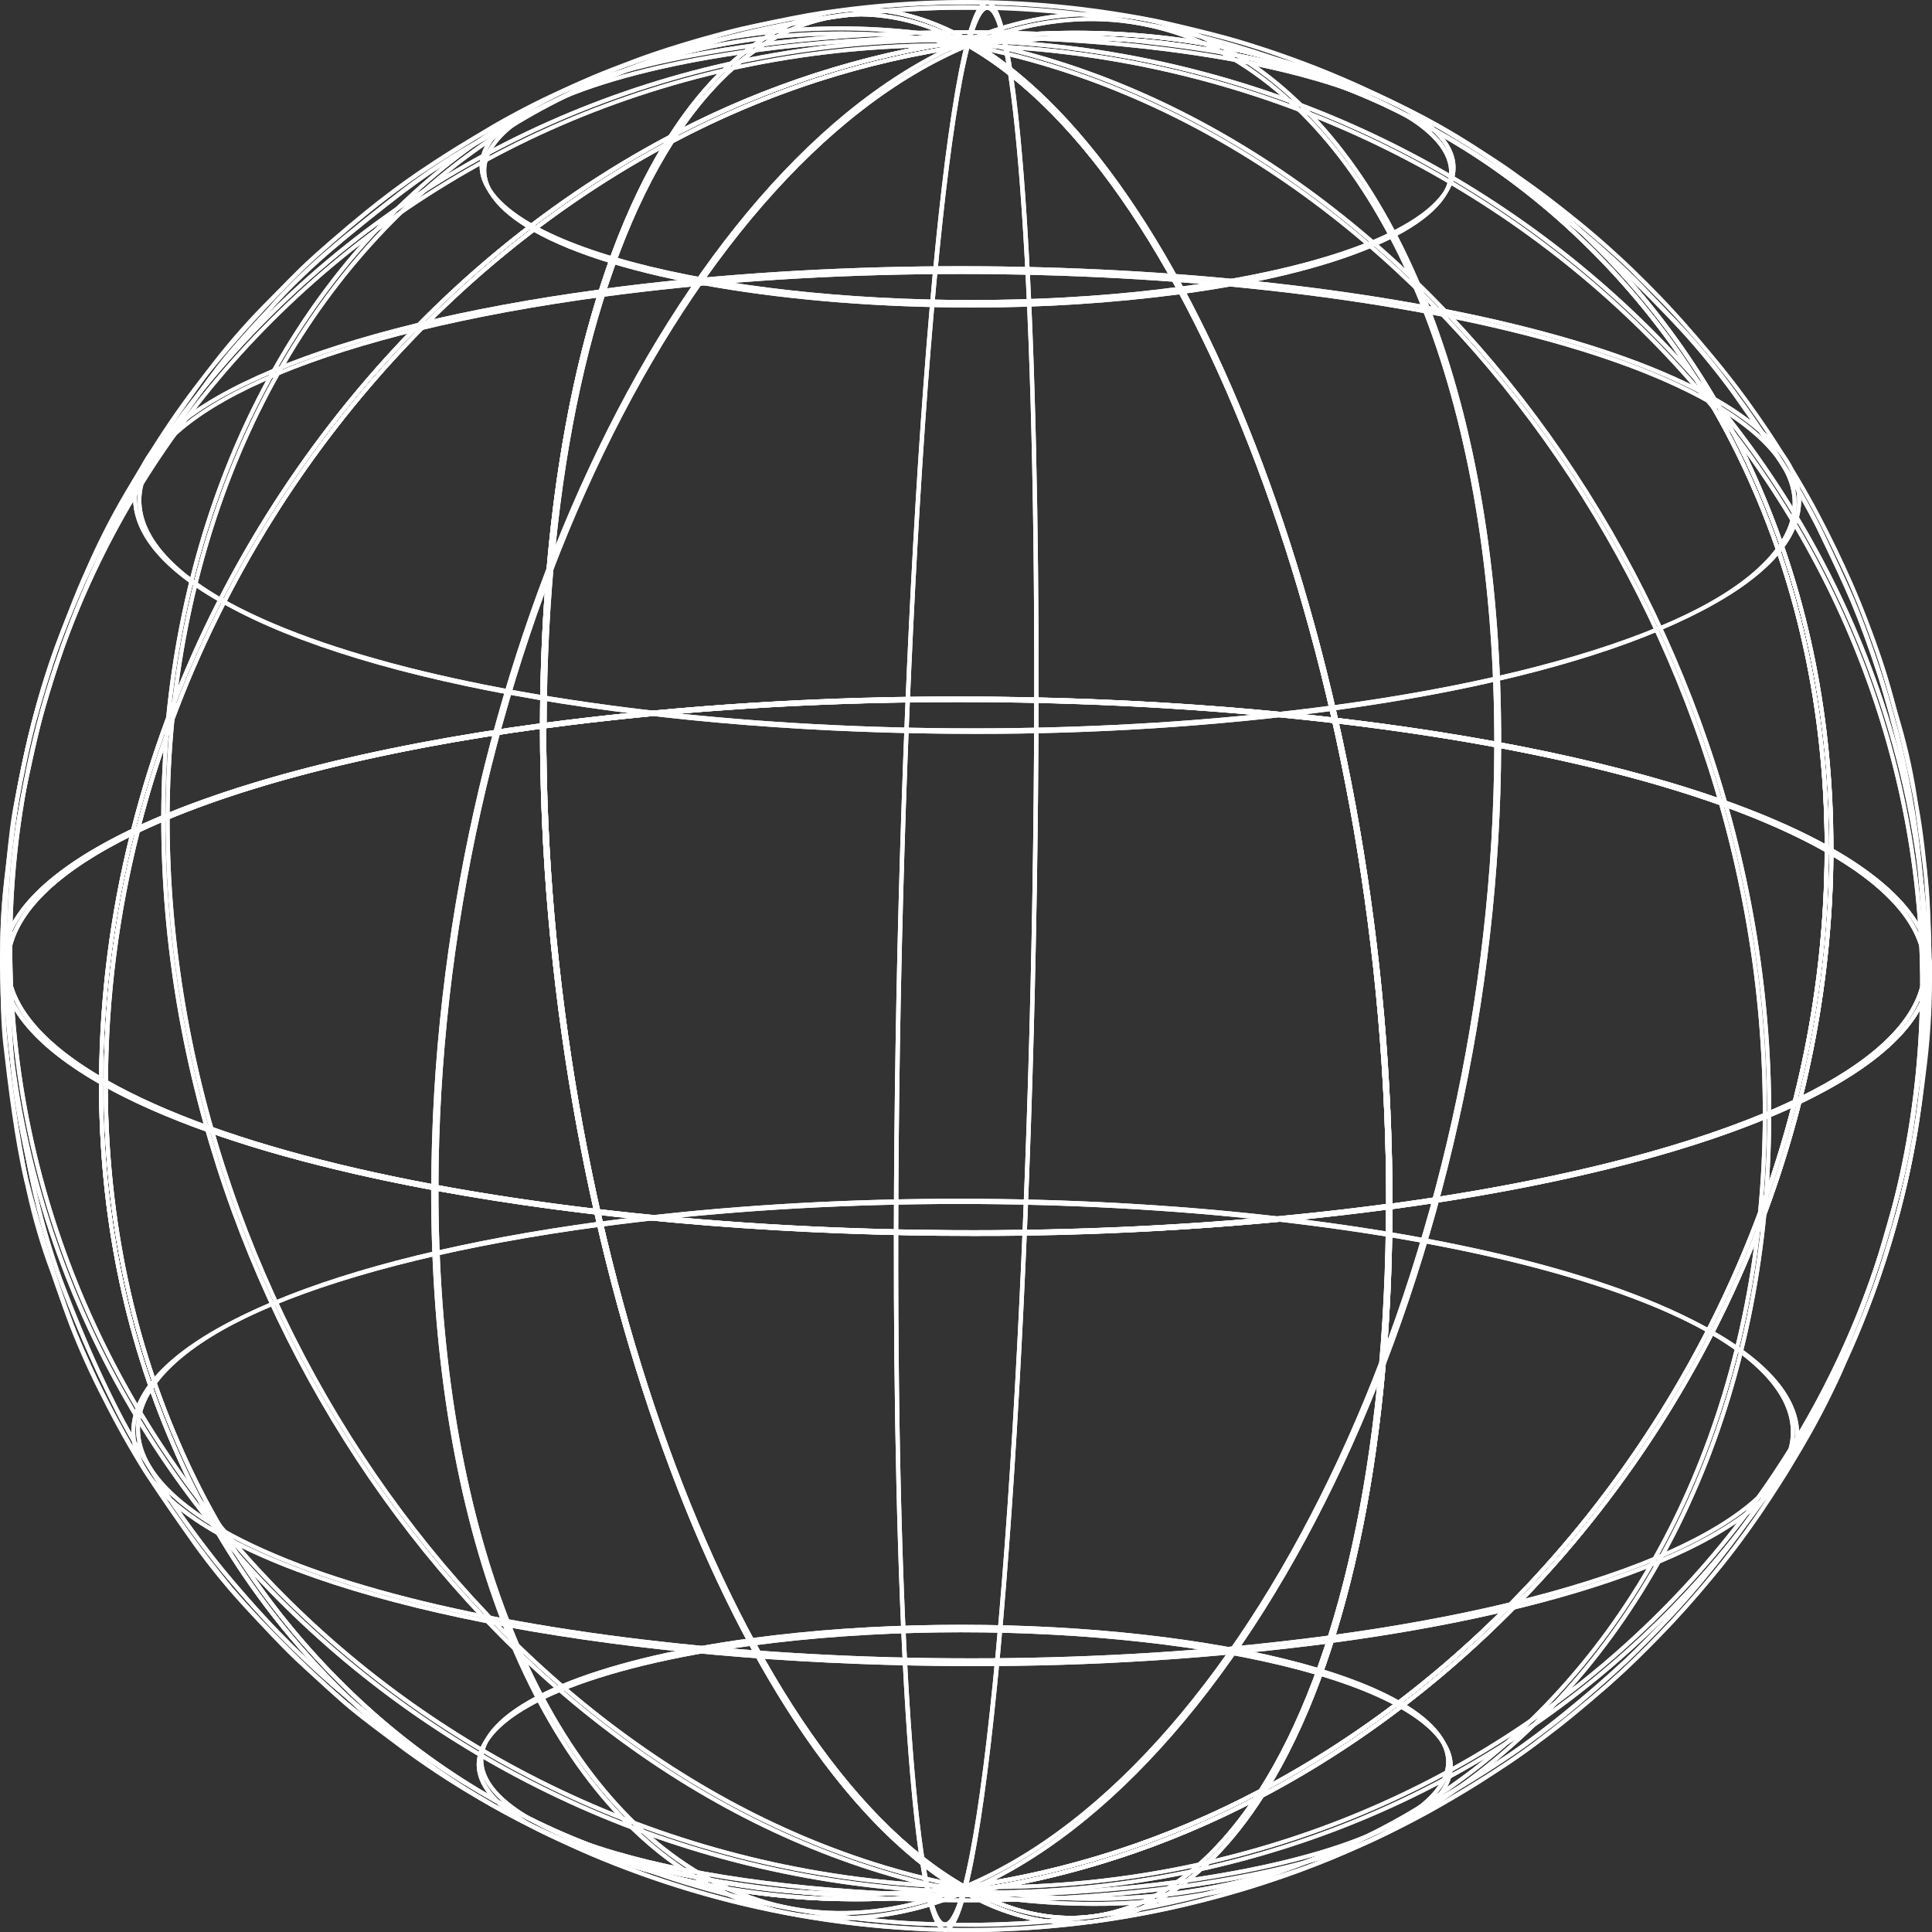 <svg width="233" height="233" viewBox="0 0 233 233" fill="none" xmlns="http://www.w3.org/2000/svg">
<rect x="0" y="0" width="233" height="233" fill="#333333" stroke="none"/>
<path d="M220.539 102.971L220.182 102.773C192.138 86.838 122.855 80.151 65.676 87.845L65.402 87.883V87.609C65.479 46.208 76.034 14.388 92.943 4.571C100.26 0.32 108.502 0.549 116.781 5.209C143.385 1.671 168.631 9.052 188.001 26.033C198.298 35.102 206.442 46.354 211.839 58.969C217.658 72.355 220.59 87.016 220.565 102.595L220.539 102.971ZM115.615 84.18C158.408 84.18 199.748 90.802 220.061 102.155C220.061 86.799 217.116 72.323 211.38 59.129C206.004 46.579 197.9 35.385 187.657 26.358C168.402 9.486 143.226 2.136 116.762 5.712H116.685L116.615 5.668C108.329 0.976 100.464 0.74 93.179 4.966C76.461 14.694 66.008 46.233 65.88 87.335C82.371 85.195 98.985 84.141 115.615 84.18Z" fill="white"/>
<path d="M168.924 13.827C154.813 5.808 119.885 2.448 91.076 6.311L91.012 5.84C119.91 1.951 154.966 5.349 169.16 13.412L168.924 13.827Z" fill="white"/>
<path d="M206.095 48.675C181.913 34.957 122.089 29.157 72.738 35.792L72.674 35.321C122.109 28.672 182.073 34.479 206.331 48.261L206.095 48.675Z" fill="white"/>
<path d="M180.69 89.878H180.212C180.283 51.397 169.103 20.927 150.3 8.364C140.275 1.671 128.7 0.715 116.826 5.693L116.615 5.253C128.649 0.243 140.377 1.18 150.543 7.969C169.517 20.615 180.761 51.237 180.69 89.878Z" fill="white"/>
<path d="M125.208 84.511H124.73C124.826 30.33 121.977 1.556 119.102 1.186C118.822 1.148 118.032 1.492 116.967 5.534L116.502 5.413C117.382 2.079 118.229 0.581 119.166 0.708C123.443 1.269 125.285 43.199 125.208 84.511Z" fill="white"/>
<path d="M12.991 130.884L12.634 130.686C3.857 125.695 -0.216 120.124 0.855 114.579C1.869 109.377 7.325 104.424 16.382 100.083C25.471 64.368 49.691 33.326 80.858 16.861C84.383 11.36 88.437 7.185 92.968 4.571C100.305 0.307 108.571 0.549 116.876 5.266L117.514 5.617L116.806 5.712C104.363 7.433 92.319 11.332 81.228 17.231C71.616 32.306 65.982 57.389 65.931 87.609V87.819H65.727C44.942 90.611 28.122 95.022 16.847 100.358C14.345 110.194 13.061 120.301 13.023 130.45L12.991 130.884ZM16.235 100.651C7.535 104.871 2.302 109.651 1.327 114.674C0.307 119.927 4.176 125.243 12.519 130.068C12.582 120.149 13.83 110.274 16.235 100.651ZM80.355 17.67C49.761 34.103 25.974 64.674 16.936 99.822C28.224 94.531 44.904 90.171 65.376 87.399C65.485 57.656 70.979 32.873 80.355 17.67ZM103.938 1.977C100.145 2.001 96.429 3.044 93.179 4.998C88.927 7.472 85.084 11.373 81.706 16.472C92.421 10.856 104.008 7.091 115.978 5.336C112.301 3.224 108.152 2.068 103.912 1.977H103.938Z" fill="white"/>
<path d="M64.249 27.907C59.788 25.358 57.697 22.508 58.252 19.659C59.412 13.699 71.962 8.402 91.013 5.84L91.076 6.311C72.236 8.861 59.845 13.96 58.723 19.748C58.213 22.381 60.208 25.058 64.46 27.487L64.249 27.907Z" fill="white"/>
<path d="M26.931 72.776C19.333 68.461 15.815 63.642 16.733 58.836C18.696 48.707 40.124 39.713 72.662 35.321L72.726 35.792C40.411 40.14 19.136 48.981 17.185 58.925C16.299 63.508 19.735 68.155 27.141 72.355L26.931 72.776Z" fill="white"/>
<path d="M20.455 98.598H19.977C20.034 66.727 32.029 38.521 52.878 21.221C70.571 6.56 93.262 0.868 116.775 5.24L116.692 5.712C93.319 1.365 70.769 6.987 53.184 21.584C32.444 38.782 20.512 66.867 20.455 98.598Z" fill="white"/>
<path d="M1.48 113.999H1.002C1.053 85.11 12.589 57.962 33.508 37.565C55.561 16.032 85.135 4.571 116.762 5.253V5.731C85.186 4.998 55.772 16.472 33.814 37.89C13.016 58.198 1.531 85.219 1.48 113.999Z" fill="white"/>
<path d="M117.438 148.859C74.39 148.859 32.833 142.16 12.635 130.686L12.514 130.616V130.476C12.628 69.13 59.367 12.947 116.699 5.24H116.782L116.852 5.279C144.979 21.259 167.765 84.135 167.65 145.443V145.653H167.447C150.866 147.823 134.16 148.895 117.438 148.859ZM12.992 130.336C41.036 146.188 110.121 152.856 167.172 145.22C167.236 84.186 144.609 21.673 116.686 5.725C59.66 13.438 13.177 69.302 12.992 130.336Z" fill="white"/>
<path d="M117.177 37.086C95.443 37.086 74.473 33.702 64.275 27.907L64.511 27.487C78.623 35.505 113.544 38.877 142.36 35.002L142.424 35.474C134.053 36.569 125.619 37.108 117.177 37.086Z" fill="white"/>
<path d="M117.425 88.501C80.253 88.501 44.369 82.713 26.918 72.808L27.154 72.387C51.336 86.13 111.16 91.912 160.512 85.27L160.575 85.748C146.268 87.614 131.853 88.534 117.425 88.501Z" fill="white"/>
<path d="M52.878 143.161H52.4C52.483 81.847 81.312 19.978 116.616 5.253L116.801 5.693C81.662 20.354 52.955 82.019 52.878 143.161Z" fill="white"/>
<path d="M108.33 148.528H107.852C107.96 87.284 111.842 23.082 116.501 5.413L116.966 5.534C112.313 23.171 108.438 87.316 108.33 148.528Z" fill="white"/>
<path d="M167.172 145.704V145.43C167.287 84.275 144.609 21.571 116.616 5.68L115.979 5.33L116.68 5.24C143.284 1.664 168.594 9.065 187.957 26.001C198.254 35.07 206.398 46.322 211.795 58.937C217.595 72.272 220.533 86.901 220.521 102.423C229.214 107.395 233.268 112.94 232.178 118.46C229.909 130.176 205.096 140.598 167.427 145.666L167.172 145.704ZM117.464 5.636C145.266 22.145 167.695 84.39 167.65 145.169C204.956 140.12 229.476 129.87 231.726 118.397C232.758 113.068 228.768 107.675 220.183 102.799L220.062 102.729V102.588C220.062 87.08 217.168 72.47 211.381 59.154C206.004 46.604 197.9 35.41 187.658 26.384C168.575 9.632 143.666 2.283 117.464 5.636Z" fill="white"/>
<path d="M142.396 35.474L142.332 35.002C161.173 32.452 173.563 27.353 174.685 21.565C175.195 18.939 173.206 16.262 168.949 13.827L169.185 13.412C173.646 15.962 175.737 18.805 175.182 21.661C173.978 27.621 161.447 32.911 142.396 35.474Z" fill="white"/>
<path d="M160.595 85.716L160.531 85.238C192.859 80.89 214.134 72.03 216.059 62.105C216.945 57.522 213.51 52.882 206.103 48.675L206.339 48.261C213.937 52.576 217.455 57.395 216.537 62.201C214.555 72.33 193.101 81.337 160.595 85.716Z" fill="white"/>
<path d="M213.075 134.441H212.597C212.712 73.318 169.689 15.573 116.691 5.712L116.774 5.24C169.989 15.14 213.19 73.101 213.075 134.441Z" fill="white"/>
<path d="M232.051 119.06H231.572C231.687 57.962 180.168 7.115 116.73 5.712V5.234C180.436 6.643 232.165 57.701 232.051 119.06Z" fill="white"/>
<path d="M116.272 227.805L116.201 227.767C88.081 211.786 65.288 148.91 65.403 87.609V87.399H65.613C122.875 79.692 192.323 86.417 220.418 102.378L220.54 102.448V102.589C220.425 163.928 173.686 220.111 116.354 227.818L116.272 227.805ZM65.881 87.819C65.823 148.847 88.444 211.359 116.367 227.308C173.393 219.588 219.87 163.718 220.062 102.703C191.998 86.85 122.932 80.215 65.881 87.819Z" fill="white"/>
<path d="M205.886 160.677C181.704 146.94 121.88 141.159 72.529 147.795L72.465 147.323C121.906 140.675 181.864 146.481 206.129 160.263L205.886 160.677Z" fill="white"/>
<path d="M168.567 205.546C154.455 197.527 119.534 194.155 90.718 198.031L90.654 197.559C119.553 193.671 154.615 197.068 168.803 205.131L168.567 205.546Z" fill="white"/>
<path d="M116.411 227.779L116.227 227.339C151.397 212.679 180.098 151.014 180.213 89.878H180.691C180.576 151.192 151.741 213.055 116.411 227.779Z" fill="white"/>
<path d="M116.551 227.62L116.092 227.499C120.738 209.861 124.613 145.717 124.728 84.511H125.206C125.092 145.755 121.21 209.95 116.551 227.62Z" fill="white"/>
<path d="M103.307 228.678C81.553 228.678 61.24 221.201 45.076 207.005C34.78 197.937 26.636 186.685 21.239 174.07C15.439 160.741 12.507 146.112 12.513 130.591C3.819 125.619 -0.234 120.073 0.855 114.553C3.131 102.837 27.944 92.409 65.613 87.348L65.88 87.309V87.583C65.766 148.732 88.45 211.423 116.437 227.327L117.074 227.677L116.373 227.767C112.043 228.363 107.678 228.667 103.307 228.678ZM65.402 87.864C28.097 92.912 3.577 103.162 1.327 114.636C0.295 119.965 4.285 125.357 12.87 130.234L12.991 130.304V130.444C12.991 145.953 15.885 160.563 21.678 173.872C27.049 186.422 35.148 197.617 45.389 206.642C64.478 223.368 89.368 230.718 115.595 227.378C87.793 210.887 65.358 148.655 65.402 87.864Z" fill="white"/>
<path d="M26.745 184.753C19.154 180.444 15.629 175.618 16.547 170.819C18.51 160.69 39.945 151.696 72.477 147.304L72.54 147.776C40.213 152.123 18.937 160.99 17.019 170.908C16.126 175.491 19.568 180.138 26.968 184.338L26.745 184.753Z" fill="white"/>
<path d="M63.898 219.62C59.437 217.07 57.346 214.228 57.894 211.378C59.054 205.412 71.604 200.121 90.655 197.559L90.719 198.031C71.878 200.58 59.488 205.712 58.366 211.468C57.856 214.1 59.851 216.771 64.102 219.206L63.898 219.62Z" fill="white"/>
<path d="M116.278 227.792C63.076 217.899 19.862 159.931 19.977 98.598H20.455C20.34 159.715 63.363 217.459 116.367 227.32L116.278 227.792Z" fill="white"/>
<path d="M116.316 227.799C52.617 226.39 0.887 175.332 1.002 113.979H1.48C1.365 175.077 52.884 225.918 116.329 227.32L116.316 227.799Z" fill="white"/>
<path d="M129.151 231.489C124.61 231.401 120.171 230.131 116.27 227.805C111.973 228.384 107.642 228.676 103.306 228.678C81.552 228.678 61.239 221.201 45.075 207.005C34.779 197.937 26.635 186.685 21.238 174.07C15.418 160.684 12.486 146.023 12.512 130.45V130.042L12.862 130.24C40.907 146.176 110.196 152.862 167.375 145.169L167.642 145.13V145.404C167.566 186.805 157.017 218.619 140.108 228.436C136.794 230.415 133.011 231.469 129.151 231.489ZM116.366 227.308L116.436 227.352C124.722 232.044 132.587 232.279 139.872 228.053C156.597 218.339 167.05 186.799 167.171 145.704C110.202 153.315 41.27 146.679 12.99 130.884C12.99 146.24 15.935 160.709 21.677 173.904C27.047 186.454 35.147 197.649 45.388 206.674C64.643 223.547 89.825 230.896 116.289 227.32L116.366 227.308Z" fill="white"/>
<path d="M117.214 200.472C80.043 200.472 44.158 194.684 26.707 184.772L26.943 184.358C51.125 198.101 110.949 203.882 160.307 197.24L160.371 197.718C146.061 199.585 131.645 200.505 117.214 200.472Z" fill="white"/>
<path d="M116.82 228.805C95.086 228.805 74.116 225.421 63.918 219.62L64.154 219.206C78.265 227.225 113.187 230.597 141.996 226.721L142.06 227.193C133.692 228.289 125.26 228.827 116.82 228.805Z" fill="white"/>
<path d="M101.413 230.954C94.655 230.935 88.059 228.883 82.484 225.064C63.553 212.417 52.291 181.802 52.368 143.161H52.877C52.801 181.642 63.987 212.111 82.783 224.669C92.809 231.361 104.384 232.286 116.258 227.339L116.443 227.779C111.693 229.824 106.584 230.903 101.413 230.954Z" fill="white"/>
<path d="M113.996 232.33H113.894C109.611 231.769 107.775 189.839 107.852 148.534H108.33C108.228 202.716 111.083 231.483 113.952 231.859C114.232 231.859 115.022 231.546 116.093 227.505L116.552 227.626C115.704 230.826 114.895 232.33 113.996 232.33Z" fill="white"/>
<path d="M129.151 231.489C124.932 231.489 120.572 230.246 116.2 227.766L115.562 227.416L116.264 227.32C128.709 225.597 140.754 221.698 151.848 215.802C161.453 200.727 167.088 175.644 167.145 145.43V145.232H167.355C188.134 142.44 204.961 138.029 216.229 132.694C218.731 122.857 220.016 112.751 220.054 102.601V102.193L220.41 102.391C229.2 107.344 233.254 112.915 232.196 118.46C231.188 123.662 225.733 128.615 216.675 132.949C207.606 168.645 183.366 199.707 152.192 216.172C148.668 221.673 144.614 225.848 140.114 228.461C136.796 230.432 133.011 231.478 129.151 231.489ZM117.041 227.696C125.078 232.056 132.752 232.158 139.853 228.053C144.104 225.58 147.954 221.679 151.326 216.611C140.609 222.207 129.024 225.955 117.06 227.696H117.041ZM167.63 145.64C167.547 175.383 162.059 200.159 152.683 215.362C183.277 198.929 207.057 168.364 216.095 133.217C204.827 138.507 188.147 142.867 167.649 145.64H167.63ZM220.532 102.977C220.466 112.894 219.217 122.768 216.809 132.388C225.509 128.168 230.749 123.388 231.717 118.365C232.744 113.119 228.875 107.796 220.538 102.977H220.532Z" fill="white"/>
<path d="M160.384 197.718L160.32 197.24C192.642 192.893 213.917 184.033 215.842 174.108C216.728 169.525 213.292 164.884 205.886 160.677L206.128 160.263C213.719 164.578 217.244 169.397 216.326 174.204C214.344 184.332 192.916 193.339 160.384 197.718Z" fill="white"/>
<path d="M142.04 227.193L141.977 226.721C160.824 224.171 173.208 219.072 174.33 213.284C174.84 210.658 172.851 207.981 168.593 205.546L168.829 205.131C173.291 207.681 175.381 210.524 174.827 213.38C173.648 219.34 161.091 224.63 142.04 227.193Z" fill="white"/>
<path d="M131.644 229.233C126.489 229.225 121.345 228.743 116.277 227.792L116.367 227.32C139.739 231.674 162.289 226.045 179.875 211.448C200.615 194.238 212.54 166.191 212.597 134.441H213.075C213.018 166.312 201.029 194.518 180.174 211.812C166.558 223.16 149.369 229.331 131.644 229.233Z" fill="white"/>
<path d="M119.036 227.824C118.131 227.824 117.226 227.824 116.314 227.824V227.346C147.826 228.041 177.267 216.612 199.23 195.169C220.022 174.86 231.507 147.84 231.558 119.085H232.036C231.985 147.973 220.449 175.115 199.562 195.513C178.159 216.401 149.643 227.824 119.036 227.824Z" fill="white"/>
<path d="M116.654 232.362C114.041 232.362 111.81 232.26 110.644 232.209C108.974 232.133 105.137 231.84 102.549 231.508C99.961 231.177 99.999 231.177 96.367 230.584C95.684 230.476 94.881 230.316 94.097 230.157L93.071 229.953C88.386 228.98 83.765 227.722 79.234 226.186C76.595 225.249 73.498 224.057 71.324 223.158C69.495 222.393 67.105 221.297 65.39 220.43C62.739 219.085 59.399 217.243 57.104 215.891C54.81 214.54 52.222 212.863 50.495 211.614C45.565 208.178 40.904 204.37 36.555 200.223C34.49 198.247 32.157 195.851 30.602 194.11C28.747 192.039 26.141 188.941 24.26 186.461C20.509 181.521 17.156 176.291 14.235 170.819C11.537 165.488 9.145 160.008 7.07 154.405C5.945 151.272 4.989 148.08 4.209 144.844C3.743 143.014 3.304 140.777 2.876 138.622C2.685 137.647 2.5 136.71 2.322 135.849C1.69 132.518 1.275 129.15 1.079 125.765L1.047 125.255C0.745 121.56 0.64 117.851 0.735 114.145C0.78 113.399 0.818 112.583 0.856 111.742C0.964 109.434 1.092 106.815 1.309 104.73C1.617 101.336 2.111 97.961 2.787 94.621C2.94 93.983 3.093 93.244 3.259 92.504C3.75 90.248 4.311 87.698 4.871 85.703C5.738 82.631 6.994 78.749 8.007 76.04C9.021 73.331 10.385 70.067 11.475 67.753C12.284 66.032 14.375 61.704 16.261 58.568C19.161 53.736 23.387 47.795 26.122 44.175C27.587 42.262 29.665 39.98 31.501 37.992C32.138 37.354 32.693 36.717 33.222 36.079C35.136 34.022 37.162 32.07 39.29 30.234C42.081 27.805 45.925 24.79 48.57 22.738C51.043 20.867 53.625 19.143 56.301 17.575C59.718 15.567 64.447 13.036 68.061 11.283C70.196 10.244 73.459 8.893 76.793 7.669C79.374 6.713 82.765 5.623 85.219 4.954C89.223 3.823 93.284 2.908 97.386 2.213C99.56 1.818 103.894 1.237 107.1 0.989C109.375 0.817 111.16 0.708 112.409 0.677C115.889 0.587 116.233 0.581 119.943 0.677C120.434 0.677 124.889 0.785 130.53 1.473C133.844 1.875 136.604 2.372 136.719 2.398C137.758 2.589 139.223 2.863 140.326 3.092C141.136 3.264 142.13 3.494 143.048 3.73L144.157 3.985C145.349 4.259 146.999 4.705 149.058 5.304C150.193 5.642 151.761 6.139 153.838 6.828C156.535 7.714 159.645 8.906 161.761 9.862C163.329 10.569 165.063 11.392 166.777 12.239C169.101 13.298 171.379 14.46 173.61 15.726L173.75 15.809C177.226 17.791 180.598 19.951 183.852 22.279C186.109 23.987 189.512 26.569 191.915 28.596C192.814 29.354 195.918 32.006 198.11 34.333L198.525 34.766C200.545 36.889 203.063 39.528 204.898 41.65C206.486 43.499 208.646 46.246 210.278 48.484C211.91 50.721 214.102 54.055 215.74 56.687C217.474 59.53 219.086 62.424 220.042 64.451C221.202 66.905 222.962 70.609 224.103 73.413C224.963 75.536 226.098 78.717 227.136 81.923C228.81 87.181 230.088 92.557 230.961 98.005C231.883 104.198 232.375 110.447 232.433 116.707C232.433 119.767 232.229 123.904 231.961 126.996C231.777 129.131 231.388 131.802 231.044 134.16C230.942 134.881 230.84 135.575 230.75 136.213C230.204 139.539 229.487 142.834 228.602 146.087C227.965 148.585 226.907 151.989 225.932 154.762C224.957 157.535 223.529 161.136 222.197 164.094C221.445 165.777 220.425 167.746 219.443 169.659C219.01 170.5 218.589 171.31 218.22 172.049C216.593 175.059 214.803 177.979 212.859 180.794C211.852 182.318 210.539 184.077 209.271 185.779C208.729 186.506 208.213 187.201 207.748 187.844C205.561 190.674 203.221 193.381 200.736 195.952C198.786 198.037 196.421 200.363 194.72 201.881C192.234 204.092 188.658 207.044 185.612 209.409C183.521 211.034 180.659 212.921 179.142 213.902C177.358 215.05 174.961 216.452 173.03 217.568L172.443 217.906C168.587 220.107 164.581 222.035 160.454 223.674C156.93 225.051 154.253 226.026 152.277 226.67C149.798 227.473 146.394 228.436 143.793 229.067C141.091 229.704 137.917 230.386 135.705 230.75L135.406 230.794C134.303 230.979 132.933 231.196 131.875 231.33C129.962 231.572 127.502 231.827 125.979 231.967C125.851 231.967 122.684 232.28 118.126 232.35L116.654 232.362ZM116.329 1.174C115.245 1.174 114.283 1.174 112.396 1.244C111.154 1.276 109.375 1.384 107.113 1.556C103.926 1.805 99.604 2.378 97.444 2.774C93.362 3.471 89.32 4.382 85.334 5.502C82.886 6.139 79.514 7.255 76.939 8.205C73.625 9.428 70.374 10.754 68.258 11.8C64.651 13.553 59.941 16.07 56.531 18.072C53.871 19.618 51.307 21.32 48.85 23.171C46.205 25.224 42.374 28.233 39.589 30.655C37.476 32.478 35.466 34.417 33.566 36.462L31.839 38.374C30.009 40.35 27.944 42.594 26.491 44.519C23.763 48.133 19.55 54.08 16.657 58.867C14.783 61.991 12.698 66.306 11.895 68.014C10.812 70.296 9.461 73.528 8.441 76.244C7.421 78.959 6.178 82.809 5.318 85.869C4.763 87.851 4.202 90.401 3.711 92.645C3.552 93.384 3.393 94.104 3.24 94.761C2.569 98.085 2.077 101.443 1.767 104.819C1.557 106.872 1.43 109.479 1.321 111.78C1.283 112.628 1.245 113.444 1.2 114.19C1.107 117.877 1.209 121.566 1.506 125.243L1.538 125.753C1.737 129.116 2.153 132.463 2.781 135.773C2.959 136.627 3.144 137.57 3.335 138.546C3.756 140.7 4.196 142.925 4.661 144.742C5.436 147.959 6.385 151.131 7.504 154.246C9.346 159.065 12.08 165.815 14.642 170.602C17.549 176.058 20.891 181.27 24.636 186.187C26.472 188.641 29.098 191.726 30.946 193.792C32.489 195.519 34.815 197.909 36.868 199.879C41.205 204.006 45.847 207.798 50.756 211.225C52.477 212.462 55.058 214.138 57.334 215.477C59.609 216.816 62.974 218.664 65.62 220.003C67.328 220.87 69.699 221.96 71.522 222.718C73.676 223.61 76.774 224.796 79.406 225.733C83.915 227.267 88.512 228.525 93.173 229.5L94.206 229.704C94.983 229.857 95.786 230.017 96.456 230.125C100.057 230.718 100.057 230.718 102.619 231.049C105.181 231.381 108.993 231.687 110.663 231.744C112.052 231.801 114.92 231.929 118.146 231.884C122.684 231.814 125.832 231.521 125.96 231.508C127.477 231.362 129.931 231.113 131.843 230.871C132.888 230.737 134.258 230.514 135.355 230.335L135.654 230.291C137.853 229.927 141.014 229.271 143.711 228.614C146.292 227.977 149.689 227.027 152.156 226.224C154.119 225.587 156.789 224.611 160.308 223.241C164.411 221.607 168.395 219.69 172.233 217.504L172.813 217.166C174.725 216.051 177.134 214.655 178.913 213.514C180.124 212.723 183.189 210.722 185.344 209.052C188.384 206.693 191.947 203.742 194.426 201.543C196.122 200.032 198.474 197.718 200.411 195.647C202.876 193.089 205.196 190.395 207.359 187.577C207.824 186.939 208.347 186.238 208.888 185.518C210.163 183.816 211.438 182.057 212.458 180.546C214.372 177.745 216.135 174.845 217.742 171.858C218.111 171.118 218.532 170.302 218.965 169.461C219.947 167.549 220.96 165.598 221.706 163.928C223.038 160.945 224.498 157.299 225.435 154.634C226.372 151.97 227.449 148.439 228.086 145.991C228.968 142.758 229.682 139.481 230.228 136.175C230.317 135.537 230.419 134.836 230.521 134.122C230.865 131.77 231.247 129.099 231.432 126.976C231.7 123.898 231.885 119.78 231.904 116.727C231.843 110.478 231.347 104.242 230.419 98.063C229.562 92.641 228.301 87.29 226.646 82.057C225.607 78.87 224.479 75.683 223.618 73.579C222.484 70.787 220.731 67.09 219.571 64.655C218.621 62.654 217.021 59.766 215.288 56.936C213.688 54.31 211.502 51.027 209.857 48.764C208.213 46.501 206.078 43.798 204.497 41.963C202.68 39.846 200.169 37.214 198.155 35.098L197.741 34.664C195.561 32.376 192.476 29.743 191.584 28.985C189.187 26.97 185.79 24.389 183.54 22.687C180.296 20.371 176.937 18.22 173.476 16.242L173.348 16.172C171.436 15.165 169.021 13.909 166.554 12.698C151.365 5.77 134.328 3.354 116.839 5.687H116.788L116.724 5.215C130.407 3.286 144.349 4.46 157.516 8.651C156.241 8.166 154.909 7.695 153.692 7.287C151.614 6.598 150.052 6.101 148.924 5.77C146.872 5.17 145.234 4.731 144.048 4.456L142.939 4.201C142.028 3.991 141.027 3.755 140.224 3.564C139.128 3.328 137.675 3.054 136.636 2.869C136.515 2.869 133.774 2.347 130.472 1.945C124.857 1.263 120.421 1.161 119.93 1.155C118.222 1.174 117.253 1.174 116.329 1.174Z" fill="white"/>
<path d="M220.539 102.971L220.182 102.774C192.138 86.838 122.855 80.151 65.676 87.845L65.402 87.883V87.609C65.479 46.208 76.034 14.388 92.943 4.571C100.26 0.32 108.502 0.549 116.781 5.209C143.385 1.671 168.631 9.053 188.001 26.034C198.298 35.102 206.442 46.354 211.839 58.969C217.658 72.356 220.59 87.016 220.565 102.595L220.539 102.971ZM115.615 84.18C158.408 84.18 199.748 90.803 220.061 102.155C220.061 86.8 217.116 72.324 211.38 59.129C206.004 46.579 197.9 35.385 187.657 26.359C168.402 9.486 143.226 2.136 116.762 5.712H116.685L116.615 5.668C108.329 0.976 100.464 0.74 93.179 4.967C76.461 14.694 66.008 46.234 65.88 87.335C82.371 85.195 98.985 84.141 115.615 84.18Z" fill="white"/>
<path d="M168.924 13.827C154.813 5.808 119.885 2.449 91.076 6.312L91.012 5.84C119.91 1.952 154.966 5.349 169.16 13.412L168.924 13.827Z" fill="white"/>
<path d="M206.095 48.675C181.913 34.958 122.089 29.157 72.738 35.793L72.674 35.321C122.109 28.673 182.073 34.48 206.331 48.261L206.095 48.675Z" fill="white"/>
<path d="M180.69 89.878H180.212C180.283 51.397 169.103 20.928 150.3 8.364C140.275 1.671 128.7 0.715 116.826 5.693L116.615 5.253C128.649 0.243 140.377 1.18 150.543 7.969C169.517 20.615 180.761 51.237 180.69 89.878Z" fill="white"/>
<path d="M125.208 84.511H124.73C124.826 30.33 121.977 1.556 119.102 1.187C118.822 1.148 118.032 1.493 116.967 5.534L116.502 5.413C117.382 2.079 118.229 0.581 119.166 0.709C123.443 1.27 125.285 43.2 125.208 84.511Z" fill="white"/>
<path d="M12.991 130.884L12.634 130.687C3.857 125.696 -0.216 120.124 0.855 114.579C1.869 109.377 7.325 104.425 16.382 100.084C25.471 64.369 49.691 33.326 80.858 16.861C84.383 11.36 88.437 7.185 92.968 4.572C100.305 0.307 108.571 0.549 116.876 5.266L117.514 5.617L116.806 5.713C104.363 7.433 92.319 11.332 81.228 17.231C71.616 32.306 65.982 57.389 65.931 87.609V87.82H65.727C44.942 90.612 28.122 95.022 16.847 100.358C14.345 110.194 13.061 120.301 13.023 130.451L12.991 130.884ZM16.235 100.651C7.535 104.871 2.302 109.651 1.327 114.674C0.307 119.927 4.176 125.243 12.519 130.068C12.582 120.15 13.83 110.274 16.235 100.651ZM80.355 17.671C49.761 34.103 25.974 64.675 16.936 99.822C28.224 94.532 44.904 90.172 65.376 87.399C65.485 57.657 70.979 32.873 80.355 17.671ZM103.938 1.977C100.145 2.001 96.429 3.045 93.179 4.999C88.927 7.472 85.084 11.373 81.706 16.472C92.421 10.856 104.008 7.091 115.978 5.336C112.301 3.224 108.152 2.069 103.912 1.977H103.938Z" fill="white"/>
<path d="M64.249 27.908C59.788 25.358 57.697 22.509 58.252 19.659C59.412 13.699 71.962 8.402 91.013 5.84L91.076 6.312C72.236 8.861 59.845 13.961 58.723 19.748C58.213 22.381 60.208 25.058 64.46 27.487L64.249 27.908Z" fill="white"/>
<path d="M26.931 72.776C19.333 68.461 15.815 63.642 16.733 58.836C18.696 48.707 40.124 39.713 72.662 35.321L72.726 35.793C40.411 40.14 19.136 48.981 17.185 58.925C16.299 63.508 19.735 68.155 27.141 72.356L26.931 72.776Z" fill="white"/>
<path d="M20.455 98.598H19.977C20.034 66.727 32.029 38.521 52.878 21.221C70.571 6.56 93.262 0.868 116.775 5.241L116.692 5.712C93.319 1.365 70.769 6.987 53.184 21.584C32.444 38.782 20.512 66.867 20.455 98.598Z" fill="white"/>
<path d="M1.48 113.999H1.002C1.053 85.111 12.589 57.962 33.508 37.565C55.561 16.032 85.135 4.572 116.762 5.254V5.732C85.186 4.999 55.772 16.472 33.814 37.89C13.016 58.198 1.531 85.219 1.48 113.999Z" fill="white"/>
<path d="M117.438 148.86C74.39 148.86 32.833 142.16 12.635 130.686L12.514 130.616V130.476C12.628 69.13 59.367 12.947 116.699 5.241H116.782L116.852 5.279C144.979 21.259 167.765 84.135 167.65 145.443V145.653H167.447C150.866 147.824 134.16 148.895 117.438 148.86ZM12.992 130.336C41.036 146.189 110.121 152.856 167.172 145.22C167.236 84.186 144.609 21.674 116.686 5.725C59.66 13.438 13.177 69.302 12.992 130.336Z" fill="white"/>
<path d="M117.177 37.087C95.443 37.087 74.473 33.702 64.275 27.907L64.511 27.487C78.623 35.506 113.544 38.878 142.36 35.002L142.424 35.474C134.053 36.57 125.619 37.108 117.177 37.087Z" fill="white"/>
<path d="M117.425 88.502C80.253 88.502 44.369 82.714 26.918 72.808L27.154 72.388C51.336 86.13 111.16 91.912 160.512 85.27L160.575 85.748C146.268 87.615 131.853 88.534 117.425 88.502Z" fill="white"/>
<path d="M52.878 143.161H52.4C52.483 81.847 81.312 19.978 116.616 5.253L116.801 5.693C81.662 20.354 52.955 82.019 52.878 143.161Z" fill="white"/>
<path d="M108.33 148.528H107.852C107.96 87.284 111.842 23.082 116.501 5.413L116.966 5.534C112.313 23.172 108.438 87.316 108.33 148.528Z" fill="white"/>
<path d="M167.172 145.704V145.43C167.287 84.275 144.609 21.572 116.616 5.681L115.979 5.33L116.68 5.241C143.284 1.665 168.594 9.065 187.957 26.002C198.254 35.07 206.398 46.322 211.795 58.938C217.595 72.273 220.533 86.901 220.521 102.423C229.214 107.395 233.268 112.94 232.178 118.461C229.909 130.176 205.096 140.598 167.427 145.666L167.172 145.704ZM117.464 5.636C145.266 22.145 167.695 84.39 167.65 145.169C204.956 140.12 229.476 129.871 231.726 118.397C232.758 113.068 228.768 107.675 220.183 102.799L220.062 102.729V102.589C220.062 87.08 217.168 72.47 211.381 59.154C206.004 46.605 197.9 35.41 187.658 26.384C168.575 9.633 143.666 2.283 117.464 5.636Z" fill="white"/>
<path d="M142.396 35.474L142.332 35.002C161.173 32.453 173.563 27.353 174.685 21.565C175.195 18.939 173.206 16.262 168.949 13.827L169.185 13.413C173.646 15.962 175.737 18.805 175.182 21.661C173.978 27.621 161.447 32.911 142.396 35.474Z" fill="white"/>
<path d="M160.595 85.716L160.531 85.238C192.859 80.891 214.134 72.03 216.059 62.106C216.945 57.523 213.51 52.882 206.103 48.675L206.339 48.261C213.937 52.576 217.455 57.395 216.537 62.201C214.555 72.33 193.101 81.337 160.595 85.716Z" fill="white"/>
<path d="M213.075 134.441H212.597C212.712 73.318 169.689 15.573 116.691 5.712L116.774 5.241C169.989 15.14 213.19 73.101 213.075 134.441Z" fill="white"/>
<path d="M232.051 119.06H231.572C231.687 57.962 180.168 7.115 116.73 5.712V5.234C180.436 6.643 232.165 57.701 232.051 119.06Z" fill="white"/>
<path d="M116.272 227.805L116.201 227.767C88.081 211.787 65.288 148.911 65.403 87.609V87.399H65.613C122.875 79.692 192.323 86.417 220.418 102.378L220.54 102.449V102.589C220.425 163.928 173.686 220.111 116.354 227.818L116.272 227.805ZM65.881 87.82C65.823 148.847 88.444 211.359 116.367 227.308C173.393 219.589 219.87 163.718 220.062 102.704C191.998 86.851 122.932 80.215 65.881 87.82Z" fill="white"/>
<path d="M205.886 160.677C181.704 146.941 121.88 141.159 72.529 147.795L72.465 147.323C121.906 140.675 181.864 146.482 206.129 160.263L205.886 160.677Z" fill="white"/>
<path d="M168.567 205.546C154.455 197.527 119.534 194.155 90.718 198.031L90.654 197.559C119.553 193.671 154.615 197.068 168.803 205.132L168.567 205.546Z" fill="white"/>
<path d="M116.411 227.78L116.227 227.34C151.397 212.679 180.098 151.014 180.213 89.878H180.691C180.576 151.193 151.741 213.055 116.411 227.78Z" fill="white"/>
<path d="M116.551 227.62L116.092 227.499C120.738 209.861 124.613 145.717 124.728 84.511H125.206C125.092 145.755 121.21 209.951 116.551 227.62Z" fill="white"/>
<path d="M103.307 228.678C81.553 228.678 61.24 221.201 45.076 207.006C34.78 197.937 26.636 186.685 21.239 174.07C15.439 160.741 12.507 146.112 12.513 130.591C3.819 125.619 -0.234 120.073 0.855 114.553C3.131 102.837 27.944 92.409 65.613 87.348L65.88 87.31V87.584C65.766 148.732 88.45 211.423 116.437 227.327L117.074 227.678L116.373 227.767C112.043 228.363 107.678 228.668 103.307 228.678ZM65.402 87.864C28.097 92.913 3.577 103.162 1.327 114.636C0.295 119.965 4.285 125.358 12.87 130.234L12.991 130.304V130.444C12.991 145.953 15.885 160.563 21.678 173.872C27.049 186.422 35.148 197.617 45.389 206.642C64.478 223.368 89.368 230.718 115.595 227.378C87.793 210.888 65.358 148.656 65.402 87.864Z" fill="white"/>
<path d="M26.745 184.753C19.154 180.444 15.629 175.619 16.547 170.819C18.51 160.69 39.945 151.696 72.477 147.304L72.54 147.776C40.213 152.123 18.937 160.99 17.019 170.908C16.126 175.491 19.568 180.138 26.968 184.339L26.745 184.753Z" fill="white"/>
<path d="M63.898 219.62C59.437 217.071 57.346 214.228 57.894 211.379C59.054 205.412 71.604 200.122 90.655 197.559L90.719 198.031C71.878 200.58 59.488 205.712 58.366 211.468C57.856 214.1 59.851 216.771 64.102 219.206L63.898 219.62Z" fill="white"/>
<path d="M116.278 227.792C63.076 217.899 19.862 159.932 19.977 98.598H20.455C20.34 159.715 63.363 217.46 116.367 227.321L116.278 227.792Z" fill="white"/>
<path d="M116.316 227.799C52.617 226.39 0.887 175.332 1.002 113.98H1.48C1.365 175.077 52.884 225.918 116.329 227.321L116.316 227.799Z" fill="white"/>
<path d="M129.151 231.489C124.61 231.402 120.171 230.132 116.27 227.805C111.973 228.385 107.642 228.676 103.306 228.678C81.552 228.678 61.239 221.201 45.075 207.006C34.779 197.937 26.635 186.685 21.238 174.07C15.418 160.684 12.486 146.023 12.512 130.451V130.043L12.862 130.24C40.907 146.176 110.196 152.863 167.375 145.169L167.642 145.131V145.405C167.566 186.806 157.017 218.62 140.108 228.436C136.794 230.415 133.011 231.469 129.151 231.489ZM116.366 227.308L116.436 227.352C124.722 232.044 132.587 232.28 139.872 228.054C156.597 218.339 167.05 186.799 167.171 145.704C110.202 153.315 41.27 146.68 12.99 130.884C12.99 146.24 15.935 160.709 21.677 173.904C27.047 186.454 35.147 197.649 45.388 206.674C64.643 223.547 89.825 230.897 116.289 227.321L116.366 227.308Z" fill="white"/>
<path d="M117.214 200.472C80.043 200.472 44.158 194.684 26.707 184.772L26.943 184.358C51.125 198.101 110.949 203.882 160.307 197.24L160.371 197.718C146.061 199.585 131.645 200.505 117.214 200.472Z" fill="white"/>
<path d="M116.82 228.806C95.085 228.806 74.116 225.421 63.918 219.62L64.154 219.206C78.265 227.225 113.187 230.597 141.996 226.721L142.06 227.193C133.692 228.289 125.26 228.828 116.82 228.806Z" fill="white"/>
<path d="M101.413 230.954C94.655 230.936 88.059 228.883 82.484 225.064C63.553 212.418 52.291 181.802 52.368 143.161H52.877C52.801 181.643 63.987 212.112 82.783 224.669C92.809 231.362 104.384 232.286 116.258 227.34L116.443 227.78C111.693 229.825 106.584 230.904 101.413 230.954Z" fill="white"/>
<path d="M113.996 232.331H113.894C109.611 231.77 107.775 189.84 107.852 148.534H108.33C108.228 202.716 111.083 231.483 113.952 231.859C114.232 231.859 115.022 231.547 116.093 227.505L116.552 227.626C115.704 230.826 114.895 232.331 113.996 232.331Z" fill="white"/>
<path d="M129.151 231.489C124.932 231.489 120.572 230.246 116.2 227.767L115.562 227.416L116.264 227.32C128.709 225.597 140.754 221.698 151.848 215.802C161.453 200.727 167.088 175.644 167.145 145.43V145.232H167.355C188.134 142.441 204.961 138.03 216.229 132.694C218.731 122.858 220.016 112.751 220.054 102.601V102.193L220.41 102.391C229.2 107.344 233.254 112.915 232.196 118.461C231.188 123.662 225.733 128.615 216.675 132.949C207.606 168.645 183.366 199.707 152.192 216.172C148.668 221.673 144.614 225.848 140.114 228.461C136.796 230.433 133.011 231.478 129.151 231.489ZM117.041 227.696C125.078 232.057 132.752 232.158 139.853 228.053C144.104 225.58 147.954 221.679 151.326 216.612C140.609 222.208 129.024 225.955 117.06 227.696H117.041ZM167.63 145.64C167.547 175.383 162.059 200.16 152.683 215.362C183.277 198.929 207.057 168.365 216.095 133.217C204.827 138.508 188.147 142.868 167.649 145.64H167.63ZM220.532 102.977C220.466 112.894 219.217 122.768 216.809 132.388C225.509 128.169 230.749 123.388 231.717 118.365C232.744 113.119 228.875 107.796 220.538 102.977H220.532Z" fill="white"/>
<path d="M160.384 197.718L160.32 197.24C192.642 192.893 213.917 184.033 215.842 174.108C216.728 169.525 213.292 164.885 205.886 160.678L206.128 160.263C213.719 164.579 217.244 169.398 216.326 174.204C214.344 184.332 192.916 193.339 160.384 197.718Z" fill="white"/>
<path d="M142.04 227.193L141.977 226.721C160.824 224.172 173.208 219.072 174.33 213.284C174.84 210.658 172.851 207.981 168.593 205.546L168.829 205.132C173.291 207.681 175.381 210.524 174.827 213.38C173.648 219.34 161.091 224.63 142.04 227.193Z" fill="white"/>
<path d="M131.644 229.233C126.489 229.225 121.345 228.743 116.277 227.792L116.367 227.32C139.739 231.674 162.289 226.046 179.875 211.449C200.615 194.238 212.54 166.191 212.597 134.441H213.075C213.018 166.312 201.029 194.518 180.174 211.812C166.558 223.161 149.369 229.331 131.644 229.233Z" fill="white"/>
<path d="M119.036 227.824C118.131 227.824 117.226 227.824 116.314 227.824V227.346C147.826 228.041 177.267 216.612 199.23 195.169C220.022 174.86 231.507 147.84 231.558 119.085H232.036C231.985 147.974 220.449 175.115 199.562 195.513C178.159 216.402 149.643 227.824 119.036 227.824Z" fill="white"/>
<path d="M116.502 232.362H115.635C114.055 232.331 112.04 232.273 110.632 232.216C107.592 232.088 104.214 231.706 102.595 231.521C100.185 231.247 96.705 230.654 96.476 230.61C93.665 230.087 91.657 229.711 89.242 229.099C87.814 228.742 86.189 228.328 84.971 227.977C83.371 227.518 81.555 226.983 80.204 226.511L79.477 226.249C77.865 225.689 75.863 224.975 74.378 224.388C71.765 223.362 69.834 222.54 68.463 221.877C66.373 220.857 62.421 218.906 59.495 217.281C56.946 215.853 54.396 214.323 52.816 213.182C52.236 212.768 51.586 212.322 50.904 211.863C49.304 210.754 47.647 209.613 46.334 208.58C45.154 207.656 41.063 204.418 37.984 201.568C36.365 200.07 33.809 197.604 31.942 195.57C30.278 193.76 27.174 190.311 25.058 187.513C21.18 182.537 17.716 177.252 14.701 171.711C11.944 166.417 9.505 160.964 7.396 155.38C6.239 152.208 5.252 148.976 4.439 145.698C3.955 143.887 3.502 141.669 3.062 139.527C2.865 138.546 2.667 137.615 2.482 136.736C1.823 133.393 1.378 130.012 1.15 126.613C0.895 123.152 0.723 119.117 0.717 116.331C0.717 114.266 0.857 111.672 0.984 109.383C1.035 108.504 1.08 107.662 1.118 106.891C1.341 103.079 1.844 99.289 2.623 95.551L3.024 93.69C3.515 91.344 4.076 88.686 4.643 86.608C5.446 83.638 6.651 79.813 7.639 77.091C8.588 74.472 9.946 71.132 11.03 68.805C11.788 67.154 13.745 62.979 15.542 59.913C18.283 55.221 22.349 49.325 25.237 45.373C27.261 42.74 29.415 40.211 31.693 37.794C34.096 35.175 36.634 32.684 39.297 30.33C40.967 28.895 46.805 23.955 51.77 20.59C54.193 18.945 57.857 16.619 60.879 15.019L61.401 14.738C63.071 13.852 65.155 12.749 66.787 11.978C68.419 11.207 71.586 9.747 73.996 8.829L74.894 8.479C75.978 8.064 77.202 7.586 78.196 7.261C80.344 6.554 83.932 5.349 86.609 4.667C91.392 3.388 96.25 2.409 101.154 1.735L101.186 1.971L101.154 1.735C104.099 1.34 107.324 1.027 109.784 0.9C111.958 0.785 112.767 0.74 114.947 0.708C117.127 0.677 119.345 0.708 119.95 0.753C121.48 0.804 122.927 0.855 125.049 1.014C127.172 1.174 128.281 1.289 130.499 1.543C132.411 1.773 132.672 1.811 136.573 2.449C137.325 2.57 138.224 2.748 139.021 2.908L139.9 3.08C141.978 3.481 145.898 4.444 148.116 5.094C151.137 5.974 154.999 7.255 157.74 8.281C160.035 9.142 162.744 10.276 164.643 11.175C167.192 12.386 170.806 14.228 173.617 15.771C174.713 16.408 175.797 17.046 176.855 17.683C178.06 18.404 179.232 19.124 180.22 19.799C183.56 22.101 187.448 24.969 190.125 27.111C194.115 30.298 198.997 35.27 202.325 38.725C204.877 41.406 207.237 44.265 209.387 47.279L210.483 48.853C212.064 51.103 213.848 53.66 215.161 55.75C216.748 58.25 218.207 60.829 219.534 63.476L220.082 64.611C221.274 67.084 222.752 70.169 223.753 72.578C224.754 74.988 225.997 78.379 226.857 81.056C227.717 83.733 228.814 87.711 229.515 90.732C230.248 93.919 230.936 98.126 231.204 99.803C232.022 105.4 232.422 111.051 232.402 116.708C232.253 122.96 231.738 129.198 230.86 135.391C230.395 138.714 229.705 142.002 228.795 145.232C228.552 146.048 228.291 146.966 228.023 147.91C227.424 150 226.806 152.168 226.194 153.933C225.162 157.065 223.96 160.137 222.593 163.138C222.249 163.852 221.879 164.642 221.49 165.458C220.598 167.37 219.578 169.487 218.692 171.138C217.226 173.84 215.206 177.25 213.663 179.615C212.121 181.98 210.132 184.785 208.622 186.742C207.774 187.832 204.798 191.624 202.248 194.391C199.807 197.017 197.786 199.05 196.333 200.44C193.886 202.735 190.877 205.355 188.685 207.114C186.97 208.484 184.395 210.441 182.311 211.837C179.577 213.686 175.867 215.961 173.311 217.472C169.165 219.795 164.888 221.874 160.5 223.7C158.97 224.299 155.07 225.81 151.978 226.804C149.563 227.582 146.159 228.531 143.508 229.175C140.856 229.819 137.682 230.45 135.445 230.826C131.143 231.521 129.549 231.668 126.063 231.993C125.279 232.063 122.398 232.305 118.178 232.375L116.502 232.362ZM116.343 1.174H114.921C112.748 1.206 111.945 1.25 109.784 1.365C107.324 1.492 104.118 1.805 101.186 2.194C96.303 2.866 91.466 3.843 86.705 5.119C84.053 5.814 80.459 6.993 78.311 7.669C77.329 7.994 76.112 8.466 75.035 8.88L74.136 9.231C71.739 10.142 68.61 11.589 66.959 12.367C65.308 13.145 63.262 14.235 61.592 15.114L61.07 15.395C57.958 17.088 54.933 18.937 52.006 20.934C47.06 24.293 41.241 29.221 39.578 30.642C36.928 32.982 34.405 35.461 32.018 38.068C29.749 40.472 27.602 42.988 25.587 45.609C22.706 49.548 18.659 55.425 15.925 60.104C14.14 63.151 12.183 67.307 11.431 68.958C10.354 71.291 9.003 74.618 8.053 77.244C7.103 79.871 5.873 83.765 5.07 86.723C4.509 88.788 3.948 91.44 3.458 93.773C3.317 94.41 3.19 95.048 3.062 95.641C2.283 99.352 1.782 103.117 1.565 106.904C1.526 107.675 1.482 108.517 1.431 109.396C1.303 111.678 1.163 114.266 1.163 116.312C1.163 119.092 1.341 123.114 1.596 126.562C1.823 129.94 2.264 133.299 2.916 136.621C3.107 137.481 3.298 138.431 3.502 139.419C3.936 141.554 4.388 143.76 4.866 145.564C5.678 148.824 6.668 152.037 7.83 155.189C9.93 160.754 12.36 166.188 15.109 171.463C18.114 176.983 21.565 182.249 25.428 187.207C27.531 189.986 30.622 193.428 32.279 195.226C34.134 197.247 36.684 199.688 38.296 201.199C41.356 204.035 45.441 207.267 46.582 208.21C47.889 209.237 49.533 210.371 51.133 211.474L53.045 212.8C55.185 214.266 57.398 215.623 59.674 216.867C62.593 218.486 66.532 220.436 68.597 221.45C69.955 222.087 71.88 222.928 74.474 223.955C75.978 224.541 77.973 225.23 79.573 225.81L80.306 226.065C81.644 226.536 83.454 227.065 85.048 227.524C86.259 227.869 87.878 228.283 89.299 228.64C91.702 229.245 93.703 229.621 96.476 230.144C96.737 230.195 100.192 230.782 102.588 231.049C104.207 231.234 107.573 231.617 110.594 231.744C112.002 231.801 114.01 231.859 115.591 231.891C116.4 231.891 117.503 231.891 118.076 231.891C122.283 231.821 125.151 231.585 125.929 231.508C129.409 231.19 130.99 231.037 135.279 230.348C137.51 229.985 140.659 229.341 143.304 228.704C145.949 228.066 149.34 227.116 151.743 226.345C154.821 225.351 158.709 223.846 160.239 223.247C164.605 221.434 168.861 219.367 172.986 217.058C175.536 215.547 179.232 213.278 181.96 211.436C184.019 210.046 186.581 208.096 188.296 206.731C190.488 204.985 193.484 202.371 195.944 200.083C197.417 198.706 199.399 196.679 201.834 194.059C204.383 191.325 207.341 187.551 208.207 186.461C209.712 184.549 211.726 181.661 213.224 179.367C214.721 177.072 216.774 173.63 218.233 170.921C219.119 169.283 220.145 167.147 221.019 165.267L222.128 162.947C223.485 159.959 224.68 156.902 225.71 153.787C226.315 152.034 226.927 149.873 227.526 147.789C227.794 146.845 228.055 145.927 228.297 145.105C229.2 141.904 229.886 138.646 230.35 135.352C231.222 129.179 231.735 122.96 231.886 116.727C231.908 111.095 231.509 105.47 230.694 99.899C230.426 98.235 229.738 94.015 229.011 90.866C228.31 87.851 227.246 83.982 226.366 81.228C225.487 78.475 224.269 75.166 223.275 72.782C222.281 70.398 220.802 67.313 219.61 64.84L219.068 63.705C217.746 61.085 216.293 58.532 214.715 56.056C213.408 53.972 211.63 51.422 210.056 49.178L208.953 47.604C206.821 44.609 204.478 41.769 201.942 39.107C198.621 35.659 193.752 30.712 189.787 27.531L188.806 26.76C208.399 44.238 219.871 70.29 220.509 99.707C220.509 100.587 220.541 101.46 220.541 102.346V102.563C220.426 163.903 173.687 220.086 116.356 227.792L116.292 227.32C173.394 219.671 219.948 163.673 220.063 102.563V102.346C220.063 66.395 203.886 35.212 176.575 18.098L175.434 17.422C174.694 16.982 173.987 16.561 173.35 16.147C170.551 14.617 166.976 12.775 164.426 11.57C162.514 10.678 159.837 9.543 157.562 8.689C154.834 7.656 150.978 6.375 148.001 5.502C145.789 4.864 141.895 3.908 139.83 3.507L138.925 3.347C138.135 3.194 137.242 3.016 136.528 2.901C132.609 2.264 132.373 2.219 130.441 1.996C128.23 1.735 127.197 1.626 125.011 1.467C122.825 1.308 121.461 1.257 119.912 1.199C119.434 1.174 117.955 1.174 116.343 1.174Z" fill="white"/>
<path d="M116.271 228.417L116.201 228.379C87.933 212.309 64.988 149.089 65.122 87.45V87.227H65.332C122.912 79.482 192.737 86.239 220.991 102.289L221.113 102.359V102.5C220.998 164.164 173.979 220.653 116.354 228.404L116.271 228.417ZM65.625 87.66C65.568 149.025 88.316 211.882 116.392 227.894C173.756 220.137 220.475 163.967 220.654 102.602C192.418 86.685 122.989 79.979 65.625 87.66Z" fill="white"/>
<path d="M168.879 206.037C154.691 197.973 119.571 194.563 90.603 198.477L90.539 198.005C119.597 194.098 154.85 197.514 169.115 205.616L168.879 206.037Z" fill="white"/>
<path d="M206.382 160.92C182.066 147.106 121.91 141.293 72.284 147.967L72.221 147.495C121.936 140.809 182.225 146.648 206.617 160.505L206.382 160.92Z" fill="white"/>
<path d="M116.411 228.391L116.227 227.951C151.588 213.208 180.448 151.205 180.563 89.732H181.041C180.926 151.384 151.932 213.584 116.411 228.391Z" fill="white"/>
<path d="M116.551 228.232L116.086 228.111C120.764 210.378 124.659 145.883 124.773 84.333H125.251C125.137 145.915 121.236 210.467 116.551 228.232Z" fill="white"/>
<path d="M103.23 229.297C81.355 229.297 60.934 221.775 44.675 207.528C34.317 198.403 26.13 187.078 20.709 174.382C14.877 160.996 11.926 146.265 11.939 130.661C3.194 125.657 -0.86 120.086 0.211 114.541C2.525 102.786 27.453 92.326 65.332 87.227L65.599 87.189V87.463C65.485 148.949 88.29 211.984 116.436 227.977L117.074 228.328L116.373 228.417C112.016 229.003 107.626 229.297 103.23 229.297ZM65.115 87.724C27.599 92.823 2.92 103.118 0.683 114.662C-0.356 120.016 3.659 125.441 12.296 130.342L12.417 130.412V130.572C12.385 146.163 15.323 160.856 21.143 174.242C26.544 186.862 34.692 198.118 44.993 207.191C64.184 224.006 89.233 231.413 115.589 228.041C87.633 211.423 65.077 148.834 65.121 87.724H65.115Z" fill="white"/>
<path d="M63.605 220.188C59.106 217.638 57.021 214.763 57.576 211.901C58.736 205.909 71.356 200.587 90.515 198.011L90.579 198.483C71.63 201.033 59.169 206.209 58.073 211.997C57.557 214.642 59.565 217.332 63.867 219.78L63.605 220.188Z" fill="white"/>
<path d="M26.228 185.148C18.58 180.814 15.049 175.969 15.986 171.125C17.962 160.926 39.505 151.881 72.221 147.483L72.285 147.954C39.779 152.327 18.389 161.238 16.451 171.214C15.559 175.823 19 180.495 26.464 184.721L26.228 185.148Z" fill="white"/>
<path d="M116.277 228.404C62.738 218.447 19.333 160.199 19.448 98.503H19.925C19.811 159.957 63.069 218.02 116.36 227.932L116.277 228.404Z" fill="white"/>
<path d="M116.315 228.41C52.239 226.995 0.249 175.657 0.363 113.96H0.842C0.727 175.389 52.532 226.517 116.321 227.926L116.315 228.41Z" fill="white"/>
<path d="M129.222 232.127C124.656 232.036 120.193 230.757 116.271 228.417C89.552 231.993 64.134 224.592 44.681 207.528C34.324 198.402 26.136 187.078 20.716 174.382C14.865 160.939 11.914 146.176 11.946 130.521V130.113L12.303 130.31C40.474 146.323 110.171 153.054 167.656 145.322L167.93 145.284V145.558C167.854 187.182 157.241 219.174 140.243 229.061C136.91 231.051 133.104 232.11 129.222 232.127ZM116.367 227.92L116.437 227.964C124.722 232.681 132.677 232.923 140.019 228.665C156.84 218.9 167.35 187.182 167.471 145.864C110.184 153.513 40.876 146.839 12.443 130.961C12.443 146.399 15.4 160.952 21.168 174.223C26.57 186.843 34.718 198.099 45.019 207.171C64.382 224.14 89.699 231.515 116.309 227.932L116.367 227.92Z" fill="white"/>
<path d="M116.818 229.418C94.969 229.418 73.865 226.02 63.603 220.188L63.839 219.773C78.027 227.837 113.147 231.247 142.115 227.327L142.179 227.805C133.77 228.9 125.298 229.439 116.818 229.418Z" fill="white"/>
<path d="M117.214 200.931C79.844 200.931 43.763 195.111 26.229 185.148L26.464 184.734C50.78 198.553 110.929 204.36 160.561 197.686L160.619 198.158C146.227 200.038 131.727 200.965 117.214 200.931Z" fill="white"/>
<path d="M101.318 231.585C94.524 231.566 87.892 229.503 82.286 225.663C63.248 212.947 51.928 182.159 51.998 143.308H52.476C52.406 181.999 63.65 212.634 82.554 225.262C92.631 231.999 104.276 232.911 116.214 227.952L116.399 228.391C111.633 230.445 106.507 231.53 101.318 231.585Z" fill="white"/>
<path d="M113.984 232.968H113.875C109.573 232.407 107.725 190.26 107.801 148.706H108.279C108.177 203.206 111.052 232.107 113.939 232.483C114.245 232.541 115.023 232.165 116.087 228.111L116.552 228.232C115.705 231.451 114.882 232.968 113.984 232.968Z" fill="white"/>
<path d="M129.223 232.127C124.978 232.127 120.593 230.852 116.202 228.379L115.564 228.028L116.272 227.932C128.785 226.204 140.895 222.283 152.048 216.35C161.71 201.192 167.377 175.976 167.434 145.596V145.386H167.638C188.537 142.574 205.472 138.144 216.792 132.777C219.301 122.886 220.585 112.723 220.616 102.519V102.111L220.973 102.308C229.801 107.325 233.893 112.928 232.816 118.499C231.802 123.732 226.315 128.698 217.206 133.077C208.092 168.983 183.712 200.198 152.373 216.752C148.829 222.285 144.724 226.479 140.224 229.112C136.892 231.081 133.094 232.122 129.223 232.127ZM117.062 228.302C125.144 232.688 132.863 232.809 140.008 228.659C144.285 226.18 148.153 222.285 151.544 217.154C140.763 222.793 129.104 226.564 117.062 228.309V228.302ZM167.931 145.794C167.848 175.702 162.329 200.612 152.902 215.911C183.661 199.382 207.582 168.645 216.639 133.306C205.313 138.629 188.544 143.014 167.931 145.8V145.794ZM221.107 102.895C221.045 112.868 219.789 122.797 217.366 132.471C226.123 128.232 231.388 123.42 232.363 118.371C233.389 113.1 229.495 107.752 221.107 102.901V102.895Z" fill="white"/>
<path d="M142.179 227.805L142.115 227.327C161.064 224.777 173.531 219.608 174.653 213.82C175.163 211.175 173.155 208.485 168.853 206.037L169.089 205.616C173.589 208.166 175.673 211.041 175.118 213.903C173.978 219.901 161.338 225.223 142.179 227.805Z" fill="white"/>
<path d="M160.594 198.139L160.537 197.667C193.043 193.294 214.427 184.383 216.365 174.407C217.257 169.799 213.815 165.127 206.358 160.9L206.594 160.486C214.242 164.827 217.767 169.671 216.836 174.509C214.886 184.702 193.336 193.76 160.594 198.139Z" fill="white"/>
<path d="M131.727 229.851C126.544 229.844 121.372 229.36 116.277 228.404L116.36 227.932C139.86 232.305 162.538 226.658 180.219 211.997C201.074 194.691 213.069 166.472 213.133 134.562H213.611C213.547 166.612 201.501 194.971 180.525 212.328C166.834 223.742 149.55 229.948 131.727 229.851Z" fill="white"/>
<path d="M119.049 228.436C118.137 228.436 117.226 228.436 116.314 228.436V227.958C148.024 228.653 177.611 217.166 199.689 195.602C220.602 175.204 232.151 148.018 232.195 119.111H232.673C232.622 148.152 221.022 175.44 200.021 195.953C178.497 216.95 149.828 228.436 119.049 228.436Z" fill="white"/>
<path d="M221.106 102.895L220.749 102.697C192.577 86.685 122.886 79.954 65.395 87.686L65.121 87.724V87.45C65.198 45.819 75.81 13.827 92.815 3.947C100.17 -0.324 108.456 -0.094 116.78 4.584C143.493 1.015 168.917 8.409 188.37 25.473C198.725 34.6 206.913 45.925 212.335 58.619C218.186 72.062 221.137 86.819 221.112 102.48L221.106 102.895ZM115.607 84.001C158.643 84.001 200.193 90.662 220.634 102.079C220.634 86.634 217.67 72.082 211.902 58.817C206.501 46.195 198.353 34.937 188.051 25.862C168.688 8.893 143.384 1.525 116.767 5.101H116.685L116.615 5.062C108.329 0.339 100.374 0.103 93.032 4.355C76.237 14.133 65.727 45.851 65.625 87.176C82.198 85.024 98.895 83.963 115.607 84.001Z" fill="white"/>
<path d="M206.592 48.305C182.264 34.486 122.115 28.679 72.495 35.353L72.432 34.875C122.147 28.188 182.43 34.027 206.828 47.885L206.592 48.305Z" fill="white"/>
<path d="M169.211 13.285C155.023 5.222 119.91 1.811 90.935 5.731L90.871 5.26C119.929 1.352 155.182 4.763 169.447 12.871L169.211 13.285Z" fill="white"/>
<path d="M181.041 89.732H180.563C180.633 51.04 169.39 20.399 150.485 7.771C140.408 1.034 128.77 0.122 116.825 5.088L116.641 4.642C128.751 -0.4 140.529 0.549 150.753 7.37C169.791 20.093 181.111 50.893 181.041 89.732Z" fill="white"/>
<path d="M125.251 84.333H124.773C124.901 29.858 122.001 0.925 119.113 0.536C118.826 0.492 118.036 0.849 116.965 4.909L116.5 4.788C117.386 1.442 118.246 -0.056 119.177 0.058C123.479 0.632 125.328 42.798 125.251 84.333Z" fill="white"/>
<path d="M12.423 130.961L12.066 130.763C3.232 125.746 -0.86 120.143 0.218 114.572C1.237 109.339 6.719 104.373 15.827 99.994C24.941 64.082 49.321 32.867 80.667 16.313C84.211 10.78 88.316 6.586 92.815 3.953C100.19 -0.33 108.501 -0.088 116.851 4.654L117.488 5.005L116.787 5.1C104.265 6.826 92.146 10.747 80.986 16.683C71.323 31.84 65.689 57.057 65.6 87.437V87.647H65.395C44.496 90.458 27.567 94.888 16.248 100.256C13.739 110.147 12.455 120.31 12.423 130.514V130.961ZM15.687 100.562C6.936 104.8 1.665 109.613 0.689 114.661C-0.337 119.939 3.558 125.287 11.945 130.138C12.008 120.165 13.264 110.236 15.687 100.562ZM80.157 17.11C49.391 33.683 25.47 64.388 16.388 99.733C27.739 94.41 44.509 90.025 65.121 87.239C65.204 57.325 70.724 32.408 80.157 17.11ZM103.867 1.346C100.05 1.36 96.308 2.401 93.032 4.361C88.755 6.847 84.886 10.735 81.496 15.835C92.282 10.216 103.94 6.459 115.977 4.724C111.83 2.476 107.794 1.35 103.867 1.346Z" fill="white"/>
<path d="M26.433 72.566C18.785 68.225 15.26 63.38 16.197 58.542C18.166 48.343 39.716 39.298 72.432 34.9L72.496 35.378C39.99 39.745 18.6 48.662 16.662 58.638C15.77 63.246 19.212 67.912 26.669 72.139L26.433 72.566Z" fill="white"/>
<path d="M63.961 27.417C59.461 24.867 57.377 21.992 57.931 19.13C59.091 13.138 71.718 7.816 90.871 5.24L90.935 5.712C71.986 8.262 59.525 13.438 58.429 19.219C57.912 21.865 59.92 24.561 64.222 27.009L63.961 27.417Z" fill="white"/>
<path d="M19.925 98.503H19.447C19.505 66.446 31.557 38.087 52.533 20.698C70.322 5.935 93.14 0.23 116.774 4.629L116.691 5.1C93.191 0.728 70.514 6.375 52.833 21.036C31.978 38.368 19.983 66.593 19.925 98.503Z" fill="white"/>
<path d="M0.841 113.999H0.363C0.421 84.957 12.014 57.663 33.022 37.15C55.197 15.478 84.924 3.959 116.735 4.641V5.12C85.045 4.418 55.445 15.911 33.367 37.475C12.441 57.905 0.899 85.047 0.841 113.999Z" fill="white"/>
<path d="M117.444 149.057C74.16 149.057 32.374 142.3 12.086 130.763L11.965 130.693V130.572C12.086 68.869 59.054 12.38 116.704 4.629H116.781L116.851 4.667C145.131 20.736 168.045 83.963 167.93 145.602V145.813H167.72C151.051 148.002 134.256 149.086 117.444 149.057ZM12.424 130.412C40.64 146.348 110.082 153.06 167.452 145.379C167.516 84.014 144.768 21.151 116.685 5.145C59.347 12.871 12.602 69.041 12.424 130.412Z" fill="white"/>
<path d="M117.423 88.31C80.054 88.31 43.972 82.497 26.432 72.534L26.668 72.113C50.964 85.952 111.139 91.746 160.765 85.066L160.828 85.544C146.437 87.422 131.937 88.346 117.423 88.31Z" fill="white"/>
<path d="M117.175 36.647C95.326 36.647 74.223 33.243 63.961 27.417L64.197 27.002C78.391 35.059 113.504 38.476 142.479 34.556L142.543 35.028C134.132 36.128 125.658 36.669 117.175 36.647Z" fill="white"/>
<path d="M52.488 143.32H52.01C52.124 81.668 81.119 19.462 116.639 4.654L116.824 5.101C81.463 19.825 52.602 81.828 52.488 143.32Z" fill="white"/>
<path d="M108.277 148.706H107.799C107.914 87.124 111.821 22.572 116.499 4.807L116.964 4.928C112.286 22.655 108.392 87.156 108.277 148.706Z" fill="white"/>
<path d="M167.453 145.87V145.596C167.568 84.103 144.762 21.068 116.616 5.081L115.979 4.731L116.686 4.635C143.456 1.04 168.881 8.46 188.352 25.511C198.707 34.639 206.895 45.963 212.318 58.657C218.15 72.043 221.101 86.774 221.094 102.378C229.839 107.376 233.893 112.953 232.816 118.499C230.527 130.285 205.581 140.764 167.701 145.857L167.453 145.87ZM117.464 4.999C145.419 21.572 167.975 84.192 167.931 145.303C205.447 140.203 230.126 129.909 232.363 118.365C233.402 113.011 229.386 107.586 220.75 102.684L220.635 102.614V102.474C220.635 86.882 217.723 72.19 211.903 58.804C206.502 46.182 198.354 34.924 188.053 25.849C168.881 9.046 143.819 1.652 117.464 4.999Z" fill="white"/>
<path d="M160.829 85.544L160.766 85.066C193.272 80.699 214.662 71.782 216.6 61.806C217.492 57.204 214.05 52.531 206.593 48.305L206.829 47.885C214.477 52.225 218.002 57.07 217.065 61.908C215.095 72.081 193.546 81.145 160.829 85.544Z" fill="white"/>
<path d="M142.544 35.028L142.48 34.556C161.423 32.006 173.89 26.83 174.987 21.043C175.496 18.397 173.495 15.707 169.186 13.259L169.422 12.845C173.922 15.395 176.013 18.27 175.452 21.132C174.317 27.13 161.697 32.453 142.544 35.028Z" fill="white"/>
<path d="M213.61 134.536H213.132C213.247 73.082 169.982 15.012 116.691 5.1L116.774 4.629C170.282 14.56 213.725 72.859 213.61 134.536Z" fill="white"/>
<path d="M232.688 119.098H232.21C232.325 57.663 180.519 6.534 116.73 5.126V4.648C180.787 6.037 232.803 57.382 232.688 119.098Z" fill="white"/>
<path d="M116.546 233C110.882 232.998 105.226 232.583 99.623 231.757C94.658 231.03 90.764 230.106 89.1 229.711C84.492 228.621 80.049 227.123 80.011 227.104C75.985 225.773 72.036 224.219 68.182 222.45C65.46 221.239 61.808 219.378 59.15 217.829C56.913 216.554 54.37 215.037 52.515 213.756C49.156 211.442 45.249 208.561 42.559 206.406C38.55 203.219 33.636 198.203 30.29 194.729C27.722 192.032 25.349 189.156 23.189 186.123L22.093 184.562C20.506 182.292 18.709 179.717 17.383 177.607C15.681 174.898 13.743 171.284 12.985 169.856C11.5 167.039 9.798 163.278 8.74 160.69C8.033 158.982 7.293 156.865 6.579 154.851C6.248 153.908 5.942 152.996 5.623 152.174C4.508 148.991 3.616 145.734 2.953 142.428C1.716 136.321 0.825 130.149 0.282 123.942C-0.056 119.104 -0.189 112.061 0.454 106.796C0.563 105.897 0.665 104.883 0.767 103.883C1.015 101.492 1.289 98.783 1.742 96.667C1.927 95.813 2.118 94.863 2.315 93.881C2.749 91.714 3.195 89.477 3.673 87.641C4.47 84.384 5.442 81.173 6.586 78.022C6.885 77.263 7.223 76.422 7.535 75.549C8.319 73.49 9.135 71.361 9.907 69.627C11.181 66.765 12.966 63.151 14.368 60.646C15.77 58.141 17.555 55.157 18.919 53.06C20.755 50.199 22.735 47.433 24.853 44.774C28.443 40.358 32.273 36.142 36.326 32.146C38.429 30.164 41.456 27.525 44.032 25.434C45.995 23.834 48.563 21.928 50.405 20.679C52.955 18.952 56.62 16.676 59.45 15.012C61.209 13.986 63.624 12.711 65.466 11.825C67.461 10.888 69.743 9.83 71.496 9.078C72.854 8.504 74.683 7.803 76.104 7.268L76.595 7.083C79.833 5.853 83.989 4.661 85.187 4.329C87.041 3.813 88.425 3.449 89.419 3.226C91.516 2.761 94.894 2.041 97.52 1.569C99.279 1.25 103.505 0.657 106.998 0.39C114.837 -0.254 122.721 -0.1 130.529 0.849C136.005 1.518 140.09 2.41 140.09 2.417C142.722 3.01 145.788 3.755 147.898 4.329C149.632 4.801 151.85 5.515 152.997 5.897C154.769 6.484 157.14 7.344 158.886 8.033C160.862 8.81 163.456 9.945 164.827 10.582C166.586 11.366 168.651 12.418 170.563 13.431C171.666 13.999 172.762 14.592 173.839 15.204L174.19 15.42C178.307 17.97 183.425 21.087 187.058 23.949C189.907 26.193 193.202 28.959 195.459 30.999C197.435 32.79 199.876 35.212 201.539 37.042C203.917 39.655 206.638 42.83 208.455 45.137C209.934 47.011 211.954 49.816 213.598 52.283C215.243 54.75 217.257 58.109 218.869 61.028C219.979 63.042 221.221 65.656 222.318 67.957L222.84 69.06C224.16 71.814 225.594 75.676 226.556 78.43C227.194 80.189 227.831 82.35 228.405 84.441C228.685 85.403 228.953 86.353 229.208 87.169C230.161 90.42 230.87 93.737 231.33 97.094C231.439 97.954 231.572 98.898 231.713 99.879C232.025 102.123 232.35 104.437 232.509 106.368C232.764 109.473 232.943 113.629 232.949 116.708C232.844 122.999 232.325 129.276 231.394 135.499C230.851 139.248 230.053 142.956 229.004 146.597C228.8 147.272 228.577 148.012 228.366 148.777C227.729 150.944 226.996 153.398 226.314 155.31C225.24 158.445 223.997 161.52 222.592 164.521L221.782 166.325C220.782 168.384 219.647 170.717 218.653 172.514C217.149 175.217 215.077 178.621 213.503 180.979C210.029 186.189 206.141 191.111 201.877 195.698C201.068 196.558 198.238 199.522 195.879 201.702C193.375 203.997 190.322 206.604 188.097 208.344C186.357 209.695 183.763 211.633 181.691 212.997C178.906 214.833 175.139 217.096 172.545 218.594C168.266 220.934 163.849 223.013 159.32 224.822C156.974 225.714 153.513 226.97 150.862 227.792C148.465 228.531 145.094 229.437 142.474 230.042C133.971 232.006 125.272 232.998 116.546 233ZM59.392 217.415C62.056 218.957 65.664 220.806 68.379 222.011C72.219 223.774 76.154 225.325 80.164 226.657C80.209 226.657 84.626 228.162 89.202 229.245C90.866 229.641 94.747 230.558 99.693 231.285C113.91 233.39 128.395 232.808 142.397 229.57C145.004 228.971 148.357 228.073 150.741 227.333C153.386 226.511 156.834 225.268 159.179 224.375C163.672 222.573 168.055 220.507 172.303 218.186C174.897 216.682 178.677 214.432 181.43 212.602C183.489 211.244 186.07 209.313 187.804 207.962C190.022 206.234 193.069 203.634 195.567 201.345C197.148 199.898 199.391 197.661 201.533 195.372C205.779 190.803 209.652 185.901 213.114 180.712C214.682 178.353 216.741 174.975 218.213 172.272C219.207 170.487 220.335 168.161 221.33 166.108L222.209 164.304C223.603 161.317 224.837 158.257 225.906 155.138C226.588 153.226 227.315 150.791 227.952 148.636C228.182 147.871 228.398 147.132 228.589 146.45C229.63 142.834 230.425 139.152 230.967 135.429C231.894 129.229 232.412 122.975 232.516 116.708C232.516 113.629 232.337 109.492 232.082 106.4C231.923 104.488 231.598 102.174 231.286 99.943C231.145 98.955 231.011 98.031 230.903 97.145C230.444 93.819 229.739 90.531 228.793 87.309C228.538 86.468 228.271 85.537 227.99 84.575C227.391 82.49 226.767 80.336 226.155 78.589C225.186 75.848 223.765 72.005 222.458 69.27L221.929 68.161C220.839 65.866 219.596 63.266 218.493 61.258C216.887 58.345 214.829 54.928 213.241 52.55C211.654 50.173 209.602 47.298 208.143 45.437C206.326 43.136 203.617 39.968 201.246 37.361C199.595 35.55 197.167 33.134 195.204 31.356C192.947 29.323 189.665 26.562 186.829 24.344C183.208 21.482 178.103 18.346 173.979 15.835L173.641 15.624C172.685 15.102 171.564 14.49 170.384 13.865C154.253 5.578 135.839 2.563 116.845 5.094H116.807H116.724L116.66 4.622C130.323 2.689 144.245 3.835 157.408 7.975C155.916 7.414 154.253 6.821 152.946 6.382C151.78 5.993 149.574 5.285 147.847 4.82C145.744 4.253 142.691 3.545 140.065 2.908C140.026 2.908 136.024 2.022 130.536 1.346C122.744 0.403 114.877 0.255 107.055 0.906C103.575 1.174 99.368 1.76 97.628 2.079C95.009 2.551 91.637 3.265 89.546 3.73C88.552 3.953 87.182 4.31 85.333 4.826C84.141 5.158 79.999 6.343 76.786 7.567L76.289 7.752C74.849 8.3 73.051 8.982 71.7 9.556C69.954 10.302 67.684 11.36 65.689 12.297C63.86 13.157 61.457 14.419 59.711 15.446C56.887 17.103 53.261 19.372 50.686 21.093C48.837 22.368 46.281 24.236 44.312 25.823C41.763 27.914 38.735 30.534 36.663 32.51C32.612 36.493 28.782 40.696 25.191 45.099C23.084 47.748 21.113 50.501 19.282 53.347C17.925 55.4 16.095 58.447 14.757 60.901C13.418 63.355 11.608 66.995 10.334 69.825C9.569 71.539 8.759 73.649 7.975 75.721C7.644 76.594 7.338 77.436 7.026 78.201C5.886 81.332 4.92 84.524 4.132 87.762C3.654 89.585 3.208 91.816 2.774 93.977C2.577 94.959 2.386 95.889 2.207 96.769C1.761 98.86 1.48 101.556 1.238 103.934C1.13 104.96 1.028 105.954 0.92 106.853C0.282 112.086 0.416 119.092 0.754 123.91C1.294 130.09 2.182 136.234 3.412 142.313C4.075 145.595 4.963 148.828 6.07 151.989C6.369 152.805 6.707 153.723 7.019 154.666C7.733 156.693 8.472 158.784 9.18 160.486C10.251 163.036 11.921 166.803 13.406 169.601C14.158 171.029 16.089 174.631 17.785 177.327C19.098 179.43 20.895 181.999 22.482 184.262L23.578 185.83C25.723 188.841 28.078 191.695 30.628 194.372C33.961 197.839 38.862 202.818 42.852 206.011C45.529 208.153 49.43 211.034 52.776 213.335C54.625 214.61 57.155 216.095 59.386 217.389L59.392 217.415Z" fill="white"/>
<path d="M116.273 228.417L116.203 228.379C87.935 212.309 64.99 149.089 65.124 87.45V87.227H65.334C122.914 79.482 192.739 86.239 220.993 102.289L221.115 102.359V102.499C221 164.164 173.981 220.653 116.356 228.404L116.273 228.417ZM65.627 87.66C65.57 149.025 88.318 211.882 116.394 227.894C173.758 220.137 220.477 163.966 220.656 102.601C192.42 86.685 122.991 79.979 65.627 87.66Z" fill="white"/>
<path d="M168.881 206.037C154.693 197.973 119.573 194.563 90.605 198.477L90.541 198.005C119.599 194.098 154.852 197.514 169.116 205.616L168.881 206.037Z" fill="white"/>
<path d="M206.383 160.92C182.068 147.106 121.912 141.293 72.286 147.967L72.223 147.495C121.938 140.809 182.227 146.648 206.619 160.505L206.383 160.92Z" fill="white"/>
<path d="M116.413 228.391L116.229 227.951C151.59 213.208 180.45 151.205 180.565 89.732H181.043C180.928 151.384 151.934 213.584 116.413 228.391Z" fill="white"/>
<path d="M116.553 228.232L116.088 228.111C120.766 210.378 124.661 145.883 124.775 84.333H125.253C125.139 145.915 121.238 210.467 116.553 228.232Z" fill="white"/>
<path d="M103.232 229.296C81.357 229.296 60.936 221.775 44.676 207.528C34.319 198.402 26.132 187.078 20.711 174.382C14.879 160.996 11.928 146.265 11.941 130.661C3.196 125.657 -0.858 120.086 0.213 114.54C2.527 102.786 27.455 92.326 65.334 87.227L65.601 87.188V87.462C65.487 148.949 88.292 211.984 116.438 227.977L117.076 228.327L116.375 228.417C112.018 229.003 107.628 229.296 103.232 229.296ZM65.117 87.724C27.601 92.823 2.922 103.118 0.685 114.661C-0.354 120.016 3.661 125.44 12.298 130.342L12.419 130.412V130.572C12.387 146.163 15.325 160.856 21.145 174.242C26.546 186.862 34.694 198.118 44.995 207.19C64.186 224.006 89.235 231.413 115.591 228.041C87.635 211.423 65.079 148.834 65.123 87.724H65.117Z" fill="white"/>
<path d="M63.608 220.188C59.108 217.638 57.023 214.763 57.578 211.901C58.738 205.909 71.358 200.587 90.517 198.011L90.581 198.483C71.632 201.033 59.171 206.209 58.075 211.997C57.559 214.642 59.566 217.332 63.869 219.78L63.608 220.188Z" fill="white"/>
<path d="M26.23 185.148C18.582 180.814 15.051 175.969 15.988 171.125C17.963 160.926 39.507 151.881 72.223 147.483L72.287 147.954C39.781 152.327 18.39 161.238 16.453 171.214C15.561 175.823 19.002 180.495 26.466 184.721L26.23 185.148Z" fill="white"/>
<path d="M116.279 228.404C62.74 218.447 19.335 160.199 19.449 98.503H19.927C19.813 159.957 63.071 218.02 116.362 227.932L116.279 228.404Z" fill="white"/>
<path d="M116.316 228.41C52.241 226.995 0.251 175.657 0.365 113.96H0.843C0.729 175.389 52.535 226.517 116.323 227.926L116.316 228.41Z" fill="white"/>
<path d="M129.224 232.127C124.658 232.036 120.195 230.757 116.273 228.417C89.554 231.993 64.136 224.592 44.683 207.528C34.326 198.402 26.138 187.078 20.718 174.382C14.867 160.939 11.916 146.176 11.947 130.521V130.113L12.304 130.31C40.476 146.323 110.173 153.054 167.658 145.322L167.932 145.284V145.558C167.856 187.182 157.243 219.174 140.244 229.061C136.912 231.051 133.106 232.11 129.224 232.127ZM116.368 227.92L116.439 227.964C124.724 232.681 132.679 232.924 140.021 228.665C156.842 218.9 167.352 187.182 167.473 145.864C110.186 153.513 40.878 146.839 12.445 130.961C12.445 146.399 15.402 160.952 21.17 174.223C26.572 186.843 34.72 198.099 45.021 207.171C64.384 224.14 89.701 231.515 116.311 227.932L116.368 227.92Z" fill="white"/>
<path d="M116.82 229.417C94.971 229.417 73.867 226.02 63.605 220.188L63.841 219.773C78.029 227.837 113.149 231.247 142.117 227.327L142.181 227.805C133.772 228.9 125.3 229.438 116.82 229.417Z" fill="white"/>
<path d="M117.216 200.931C79.846 200.931 43.765 195.111 26.23 185.148L26.466 184.734C50.782 198.553 110.931 204.36 160.563 197.686L160.621 198.158C146.229 200.038 131.729 200.965 117.216 200.931Z" fill="white"/>
<path d="M101.32 231.585C94.526 231.566 87.894 229.503 82.288 225.663C63.25 212.947 51.93 182.159 52 143.308H52.478C52.408 181.999 63.651 212.634 82.556 225.262C92.633 231.999 104.278 232.911 116.216 227.952L116.401 228.391C111.635 230.445 106.509 231.53 101.32 231.585Z" fill="white"/>
<path d="M113.986 232.968H113.877C109.575 232.407 107.727 190.26 107.803 148.706H108.281C108.179 203.206 111.054 232.107 113.941 232.483C114.247 232.541 115.024 232.165 116.089 228.111L116.554 228.232C115.706 231.451 114.884 232.968 113.986 232.968Z" fill="white"/>
<path d="M129.223 232.127C124.978 232.127 120.593 230.852 116.202 228.379L115.564 228.028L116.272 227.932C128.785 226.204 140.895 222.283 152.048 216.35C161.71 201.192 167.377 175.976 167.434 145.596V145.386H167.638C188.537 142.574 205.472 138.144 216.792 132.777C219.301 122.886 220.585 112.723 220.616 102.519V102.111L220.973 102.308C229.801 107.325 233.893 112.928 232.816 118.499C231.802 123.732 226.315 128.698 217.206 133.077C208.092 168.983 183.712 200.198 152.373 216.752C148.829 222.285 144.724 226.479 140.224 229.112C136.892 231.081 133.094 232.122 129.223 232.127ZM117.062 228.302C125.144 232.688 132.863 232.809 140.008 228.659C144.285 226.18 148.153 222.285 151.544 217.154C140.763 222.793 129.104 226.564 117.062 228.309V228.302ZM167.931 145.794C167.848 175.702 162.329 200.612 152.902 215.911C183.661 199.382 207.582 168.645 216.639 133.306C205.313 138.629 188.544 143.014 167.931 145.8V145.794ZM221.107 102.895C221.045 112.868 219.789 122.797 217.366 132.471C226.123 128.232 231.388 123.42 232.363 118.371C233.389 113.1 229.495 107.752 221.107 102.901V102.895Z" fill="white"/>
<path d="M142.181 227.805L142.117 227.327C161.066 224.777 173.533 219.608 174.655 213.82C175.165 211.174 173.157 208.484 168.855 206.037L169.091 205.616C173.591 208.166 175.675 211.04 175.12 213.903C173.979 219.901 161.34 225.223 142.181 227.805Z" fill="white"/>
<path d="M160.596 198.139L160.539 197.667C193.045 193.294 214.429 184.383 216.367 174.407C217.259 169.799 213.817 165.127 206.36 160.9L206.596 160.486C214.244 164.827 217.769 169.671 216.838 174.509C214.888 184.702 193.338 193.76 160.596 198.139Z" fill="white"/>
<path d="M131.729 229.851C126.546 229.844 121.374 229.36 116.279 228.404L116.362 227.932C139.862 232.305 162.54 226.657 180.221 211.996C201.076 194.69 213.071 166.471 213.135 134.562H213.613C213.549 166.612 201.503 194.971 180.527 212.328C166.836 223.741 149.552 229.948 131.729 229.851Z" fill="white"/>
<path d="M119.051 228.436C118.139 228.436 117.228 228.436 116.316 228.436V227.958C148.026 228.653 177.613 217.166 199.691 195.602C220.604 175.204 232.153 148.018 232.197 119.111H232.675C232.624 148.152 221.024 175.44 200.023 195.953C178.499 216.95 149.83 228.436 119.051 228.436Z" fill="white"/>
<path d="M221.108 102.895L220.751 102.697C192.579 86.685 122.888 79.954 65.397 87.686L65.123 87.724V87.45C65.2 45.819 75.812 13.827 92.817 3.947C100.172 -0.324 108.458 -0.094 116.782 4.584C143.495 1.015 168.919 8.409 188.372 25.473C198.727 34.6 206.915 45.925 212.337 58.619C218.188 72.062 221.139 86.819 221.114 102.48L221.108 102.895ZM115.609 84.001C158.645 84.001 200.195 90.662 220.636 102.079C220.636 86.634 217.672 72.082 211.904 58.817C206.502 46.195 198.355 34.937 188.053 25.862C168.69 8.893 143.386 1.525 116.769 5.101H116.687L116.616 5.062C108.331 0.339 100.376 0.103 93.034 4.355C76.239 14.133 65.728 45.851 65.627 87.176C82.2 85.024 98.897 83.963 115.609 84.001Z" fill="white"/>
<path d="M206.594 48.305C182.266 34.486 122.117 28.679 72.497 35.353L72.434 34.875C122.149 28.188 182.432 34.027 206.83 47.885L206.594 48.305Z" fill="white"/>
<path d="M169.213 13.285C155.025 5.222 119.912 1.811 90.937 5.731L90.873 5.26C119.931 1.352 155.184 4.763 169.449 12.871L169.213 13.285Z" fill="white"/>
<path d="M181.043 89.732H180.565C180.635 51.04 169.392 20.399 150.487 7.771C140.41 1.034 128.772 0.122 116.827 5.088L116.643 4.642C128.753 -0.4 140.531 0.549 150.755 7.37C169.793 20.093 181.113 50.893 181.043 89.732Z" fill="white"/>
<path d="M125.253 84.333H124.775C124.903 29.858 122.002 0.925 119.115 0.536C118.828 0.492 118.038 0.849 116.967 4.909L116.502 4.788C117.388 1.442 118.248 -0.056 119.179 0.058C123.481 0.632 125.33 42.798 125.253 84.333Z" fill="white"/>
<path d="M12.425 130.961L12.068 130.763C3.234 125.746 -0.858 120.143 0.22 114.572C1.239 109.339 6.721 104.373 15.829 99.994C24.943 64.082 49.323 32.867 80.669 16.313C84.213 10.78 88.317 6.586 92.817 3.953C100.192 -0.33 108.503 -0.088 116.853 4.654L117.49 5.005L116.789 5.1C104.267 6.826 92.148 10.747 80.988 16.683C71.325 31.84 65.691 57.057 65.601 87.437V87.647H65.397C44.498 90.458 27.569 94.888 16.25 100.256C13.741 110.147 12.457 120.31 12.425 130.514V130.961ZM15.689 100.562C6.938 104.801 1.666 109.613 0.691 114.662C-0.335 119.939 3.559 125.287 11.947 130.138C12.01 120.165 13.266 110.236 15.689 100.562ZM80.159 17.11C49.393 33.683 25.472 64.388 16.39 99.733C27.741 94.41 44.511 90.025 65.123 87.239C65.206 57.325 70.726 32.408 80.159 17.11ZM103.869 1.346C100.052 1.36 96.309 2.401 93.034 4.361C88.757 6.847 84.888 10.735 81.498 15.835C92.284 10.216 103.942 6.459 115.979 4.724C111.832 2.476 107.796 1.35 103.869 1.346Z" fill="white"/>
<path d="M26.435 72.566C18.787 68.225 15.262 63.38 16.199 58.542C18.168 48.343 39.718 39.298 72.434 34.9L72.498 35.378C39.992 39.745 18.602 48.662 16.664 58.638C15.772 63.246 19.213 67.912 26.671 72.139L26.435 72.566Z" fill="white"/>
<path d="M63.963 27.417C59.463 24.867 57.379 21.992 57.933 19.13C59.093 13.138 71.72 7.816 90.873 5.24L90.937 5.712C71.987 8.262 59.527 13.438 58.431 19.219C57.914 21.865 59.922 24.561 64.224 27.009L63.963 27.417Z" fill="white"/>
<path d="M19.927 98.503H19.449C19.507 66.446 31.559 38.087 52.535 20.698C70.324 5.935 93.142 0.23 116.776 4.629L116.693 5.1C93.193 0.728 70.516 6.375 52.835 21.036C31.98 38.368 19.985 66.593 19.927 98.503Z" fill="white"/>
<path d="M0.843 113.999H0.365C0.423 84.957 12.016 57.663 33.024 37.15C55.199 15.478 84.926 3.959 116.737 4.641V5.12C85.047 4.418 55.447 15.911 33.368 37.475C12.444 57.905 0.901 85.047 0.843 113.999Z" fill="white"/>
<path d="M117.446 149.057C74.162 149.057 32.376 142.3 12.088 130.763L11.967 130.693V130.572C12.088 68.869 59.056 12.38 116.706 4.629H116.783L116.853 4.667C145.133 20.736 168.047 83.963 167.932 145.602V145.813H167.722C151.053 148.002 134.258 149.086 117.446 149.057ZM12.426 130.412C40.642 146.348 110.084 153.06 167.454 145.379C167.518 84.014 144.77 21.151 116.687 5.145C59.349 12.871 12.604 69.041 12.426 130.412Z" fill="white"/>
<path d="M117.425 88.31C80.056 88.31 43.974 82.497 26.434 72.534L26.669 72.113C50.966 85.952 111.141 91.746 160.766 85.066L160.83 85.544C146.439 87.422 131.939 88.346 117.425 88.31Z" fill="white"/>
<path d="M117.177 36.647C95.328 36.647 74.225 33.243 63.963 27.417L64.199 27.002C78.393 35.059 113.506 38.476 142.481 34.556L142.545 35.028C134.134 36.128 125.66 36.669 117.177 36.647Z" fill="white"/>
<path d="M52.49 143.32H52.012C52.126 81.668 81.121 19.462 116.641 4.654L116.826 5.101C81.465 19.825 52.605 81.828 52.49 143.32Z" fill="white"/>
<path d="M108.279 148.706H107.801C107.916 87.124 111.823 22.572 116.501 4.807L116.966 4.928C112.288 22.655 108.394 87.156 108.279 148.706Z" fill="white"/>
<path d="M167.455 145.87V145.596C167.57 84.103 144.764 21.068 116.618 5.081L115.98 4.731L116.688 4.635C143.458 1.04 168.882 8.46 188.354 25.511C198.709 34.639 206.897 45.963 212.32 58.657C218.151 72.043 221.103 86.774 221.096 102.378C229.841 107.376 233.895 112.953 232.817 118.499C230.529 130.285 205.582 140.764 167.703 145.857L167.455 145.87ZM117.466 4.999C145.421 21.572 167.977 84.192 167.933 145.303C205.449 140.203 230.128 129.909 232.365 118.365C233.404 113.011 229.388 107.586 220.752 102.684L220.637 102.614V102.474C220.637 86.882 217.724 72.19 211.905 58.804C206.504 46.182 198.356 34.924 188.055 25.849C168.882 9.046 143.821 1.652 117.466 4.999Z" fill="white"/>
<path d="M160.831 85.544L160.768 85.066C193.274 80.699 214.664 71.782 216.602 61.806C217.494 57.204 214.052 52.531 206.595 48.305L206.831 47.885C214.479 52.225 218.004 57.07 217.067 61.908C215.097 72.081 193.548 81.145 160.831 85.544Z" fill="white"/>
<path d="M142.546 35.028L142.482 34.556C161.425 32.006 173.892 26.83 174.988 21.043C175.498 18.397 173.497 15.707 169.188 13.259L169.424 12.845C173.924 15.395 176.015 18.27 175.454 21.132C174.319 27.13 161.699 32.453 142.546 35.028Z" fill="white"/>
<path d="M213.612 134.536H213.134C213.249 73.082 169.984 15.012 116.693 5.1L116.776 4.629C170.284 14.56 213.727 72.859 213.612 134.536Z" fill="white"/>
<path d="M232.69 119.098H232.212C232.327 57.663 180.521 6.534 116.732 5.126V4.648C180.788 6.037 232.805 57.382 232.69 119.098Z" fill="white"/>
<path d="M116.126 232.994H115.635L113.895 232.962H113.118C112.41 232.962 111.416 232.911 110.568 232.86C105.763 232.613 100.978 232.07 96.24 231.234C87.591 229.706 79.144 227.195 71.064 223.751C66.993 221.988 63.015 220.018 59.145 217.848C55.581 215.864 52.142 213.665 48.845 211.264C48.284 210.837 47.679 210.384 47.048 209.919C44.912 208.325 42.49 206.521 40.731 204.902C40.145 204.367 39.501 203.78 38.819 203.175C37.309 201.817 35.741 200.408 34.504 199.165C32.337 196.985 29.596 194.028 27.691 191.809C24.994 188.673 21.623 184.033 17.372 177.633C15.591 174.802 13.953 171.883 12.464 168.888C10.934 165.958 9.57 162.944 8.378 159.862C6.274 154.156 4.457 148.348 2.935 142.46C1.781 137.583 0.972 131.024 0.385 125.855C0.118 123.433 0.073 120.367 0.041 117.664V116.351C-0.023 112.889 0.136 109.427 0.519 105.986C0.634 105.113 0.749 104.144 0.87 103.137C1.131 100.912 1.405 98.611 1.737 96.718C2.278 93.633 3.145 89.649 3.897 86.806C4.624 84.059 5.701 80.546 6.581 78.073C7.326 75.963 8.41 73.356 9.366 71.061L10.335 68.703C11.7 65.51 13.274 62.409 15.045 59.422C17.518 55.247 21.355 49.517 24.816 44.819C26.965 41.943 29.308 39.217 31.827 36.66L33.561 34.913C34.95 33.504 36.531 31.898 37.869 30.706C40.361 28.488 43.956 25.517 47.029 23.133C49.221 21.431 52.306 19.411 53.53 18.62C55.327 17.46 57.743 16.071 59.687 14.923L60.26 14.592C64.141 12.381 68.17 10.443 72.32 8.791C75.876 7.408 78.572 6.42 80.548 5.776C83.136 4.941 86.648 3.985 89.07 3.367C92.116 2.595 96.081 1.882 97.203 1.678C99.752 1.231 101.855 0.983 104.073 0.728C104.883 0.632 108.012 0.339 109.701 0.256C112.009 0.141 113.997 0.039 117.395 0.058C122.767 0.115 128.13 0.54 133.444 1.333C136.025 1.703 139.021 2.277 140.404 2.57C142.386 2.997 145.305 3.717 148.231 4.482C149.888 4.928 152.208 5.655 153.999 6.286C156.657 7.23 159.774 8.422 161.953 9.333C165.778 10.927 170.634 13.521 173.866 15.236C174.605 15.656 175.338 16.09 176.065 16.511C178.334 17.855 180.966 19.474 182.923 20.928C183.497 21.355 184.134 21.82 184.797 22.298C186.314 23.407 188.035 24.663 189.348 25.734C191.991 27.82 194.527 30.039 196.945 32.382C197.512 32.969 198.143 33.606 198.806 34.295C200.253 35.748 201.751 37.246 202.924 38.559C205.116 41.013 207.615 44.028 209.297 46.208C210.98 48.388 213.02 51.308 214.365 53.424C215.104 54.578 217.66 58.619 219.381 61.946C222.349 67.503 224.858 73.293 226.883 79.259C228.999 85.474 230.707 93.792 231.344 97.075C231.937 100.128 232.351 104.272 232.619 107.21C232.791 109.314 232.861 111.965 232.919 114.311C232.919 115.152 232.963 115.962 232.989 116.701C233.056 120.592 232.856 124.484 232.39 128.347C231.994 131.617 231.561 134.996 231.07 137.59C230.497 140.656 229.585 144.633 228.801 147.476C228.055 150.205 226.94 153.691 226.035 156.165C225.238 158.319 224.123 160.977 223.097 163.323L222.172 165.496C220.954 168.222 219.591 170.879 218.087 173.458C216.876 175.581 215.212 178.181 213.746 180.47L212.669 182.203C210.626 185.262 208.404 188.197 206.015 190.994C202.369 195.334 198.427 199.417 194.217 203.213C191.668 205.431 188.022 208.389 184.886 210.76C183.146 212.073 180.756 213.622 178.837 214.865L178.385 215.158C174.166 217.797 169.79 220.175 165.28 222.278C163.693 222.98 159.652 224.745 156.51 225.905C154.158 226.772 150.774 227.869 148.033 228.634C144.006 229.764 139.924 230.685 135.802 231.394C132.717 231.916 130.977 232.114 128.956 232.343C127.777 232.477 124.89 232.732 123.328 232.809C121.11 232.924 119.676 232.994 118.147 233H116.126V232.994ZM116.617 0.537C113.711 0.537 111.868 0.626 109.759 0.734C108.076 0.817 104.966 1.104 104.163 1.199C101.945 1.461 99.854 1.703 97.317 2.149C94.29 2.685 91.262 3.309 89.223 3.832C86.807 4.469 83.308 5.4 80.726 6.235C78.757 6.873 76.074 7.854 72.523 9.237C68.398 10.867 64.392 12.784 60.534 14.974L59.961 15.306C58.049 16.434 55.608 17.855 53.816 18.99C52.599 19.774 49.533 21.788 47.353 23.452C44.288 25.83 40.706 28.794 38.22 31.006C36.894 32.185 35.32 33.785 33.93 35.194L32.197 36.94C29.686 39.478 27.354 42.187 25.218 45.048C21.757 49.733 17.932 55.445 15.466 59.613C13.713 62.591 12.159 65.681 10.813 68.862C10.513 69.596 10.175 70.392 9.838 71.221C8.888 73.516 7.804 76.116 7.059 78.233C6.186 80.699 5.147 84.186 4.388 86.927C3.63 89.668 2.782 93.728 2.24 96.801C1.909 98.681 1.635 100.976 1.373 103.175C1.259 104.182 1.144 105.151 1.029 106.031C0.646 109.448 0.486 112.887 0.551 116.325V117.638C0.589 120.328 0.634 123.375 0.902 125.778C1.475 130.941 2.278 137.482 3.451 142.351C4.967 148.223 6.779 154.014 8.882 159.702C10.066 162.767 11.422 165.764 12.942 168.677C14.42 171.656 16.047 174.557 17.818 177.372C20.969 182.278 24.404 186.997 28.105 191.503C30.017 193.715 32.732 196.667 34.893 198.84C36.123 200.071 37.678 201.473 39.189 202.831C39.864 203.436 40.514 204.016 41.101 204.552C42.847 206.158 45.263 207.955 47.385 209.543C48.023 210.008 48.622 210.461 49.183 210.888C52.462 213.274 55.882 215.46 59.425 217.434C63.281 219.596 67.244 221.559 71.3 223.317C83.781 228.631 97.103 231.702 110.651 232.388C111.473 232.439 112.461 232.477 113.169 232.49H113.94L115.674 232.522C116.196 232.522 116.834 232.522 117.426 232.522H118.185C119.702 232.522 121.136 232.445 123.284 232.337C124.877 232.254 127.745 231.999 128.925 231.865C130.932 231.636 132.672 231.438 135.738 230.922C139.846 230.22 143.913 229.303 147.925 228.175C150.634 227.416 154.024 226.32 156.364 225.459C159.499 224.305 163.521 222.546 165.108 221.839C169.592 219.746 173.945 217.384 178.143 214.763L178.595 214.464C180.507 213.227 182.891 211.678 184.618 210.378C187.748 208.013 191.4 205.062 193.924 202.856C198.115 199.073 202.04 195.005 205.671 190.681C208.048 187.902 210.257 184.984 212.287 181.942L213.383 180.221C214.843 177.939 216.5 175.351 217.711 173.209C219.207 170.651 220.567 168.014 221.784 165.312L222.708 163.132C223.708 160.792 224.843 158.141 225.633 155.999C226.538 153.538 227.647 150.064 228.393 147.349C229.171 144.512 230.082 140.56 230.656 137.507C231.134 134.919 231.567 131.547 231.962 128.29C232.429 124.452 232.629 120.586 232.562 116.72C232.562 115.975 232.517 115.165 232.491 114.317C232.434 111.984 232.37 109.339 232.198 107.248C231.956 104.323 231.561 100.198 230.924 97.171C230.286 93.888 228.559 85.601 226.462 79.412C224.448 73.462 221.952 67.687 218.998 62.144C217.284 58.836 214.741 54.813 214.001 53.66C212.663 51.569 210.681 48.752 208.953 46.482C207.226 44.213 204.798 41.281 202.58 38.833C201.413 37.558 199.922 36.035 198.481 34.588C197.844 33.95 197.206 33.313 196.614 32.676C194.21 30.341 191.687 28.133 189.054 26.059L188.895 25.925C208.979 43.773 220.694 70.507 221.083 100.689C221.083 101.199 221.083 101.715 221.083 102.232V102.455C221 164.164 173.981 220.653 116.356 228.404L116.292 227.932C173.713 220.207 220.509 163.935 220.636 102.487V102.264C220.636 65.656 203.956 33.963 175.848 16.906L173.662 15.631C170.443 13.922 165.567 11.335 161.794 9.747C159.627 8.842 156.517 7.65 153.865 6.713C152.087 6.076 149.779 5.362 148.129 4.922C145.216 4.138 142.303 3.418 140.327 3.01C138.951 2.71 135.974 2.143 133.405 1.773C128.111 0.998 122.77 0.585 117.42 0.537H116.617Z" fill="white"/>
</svg>
